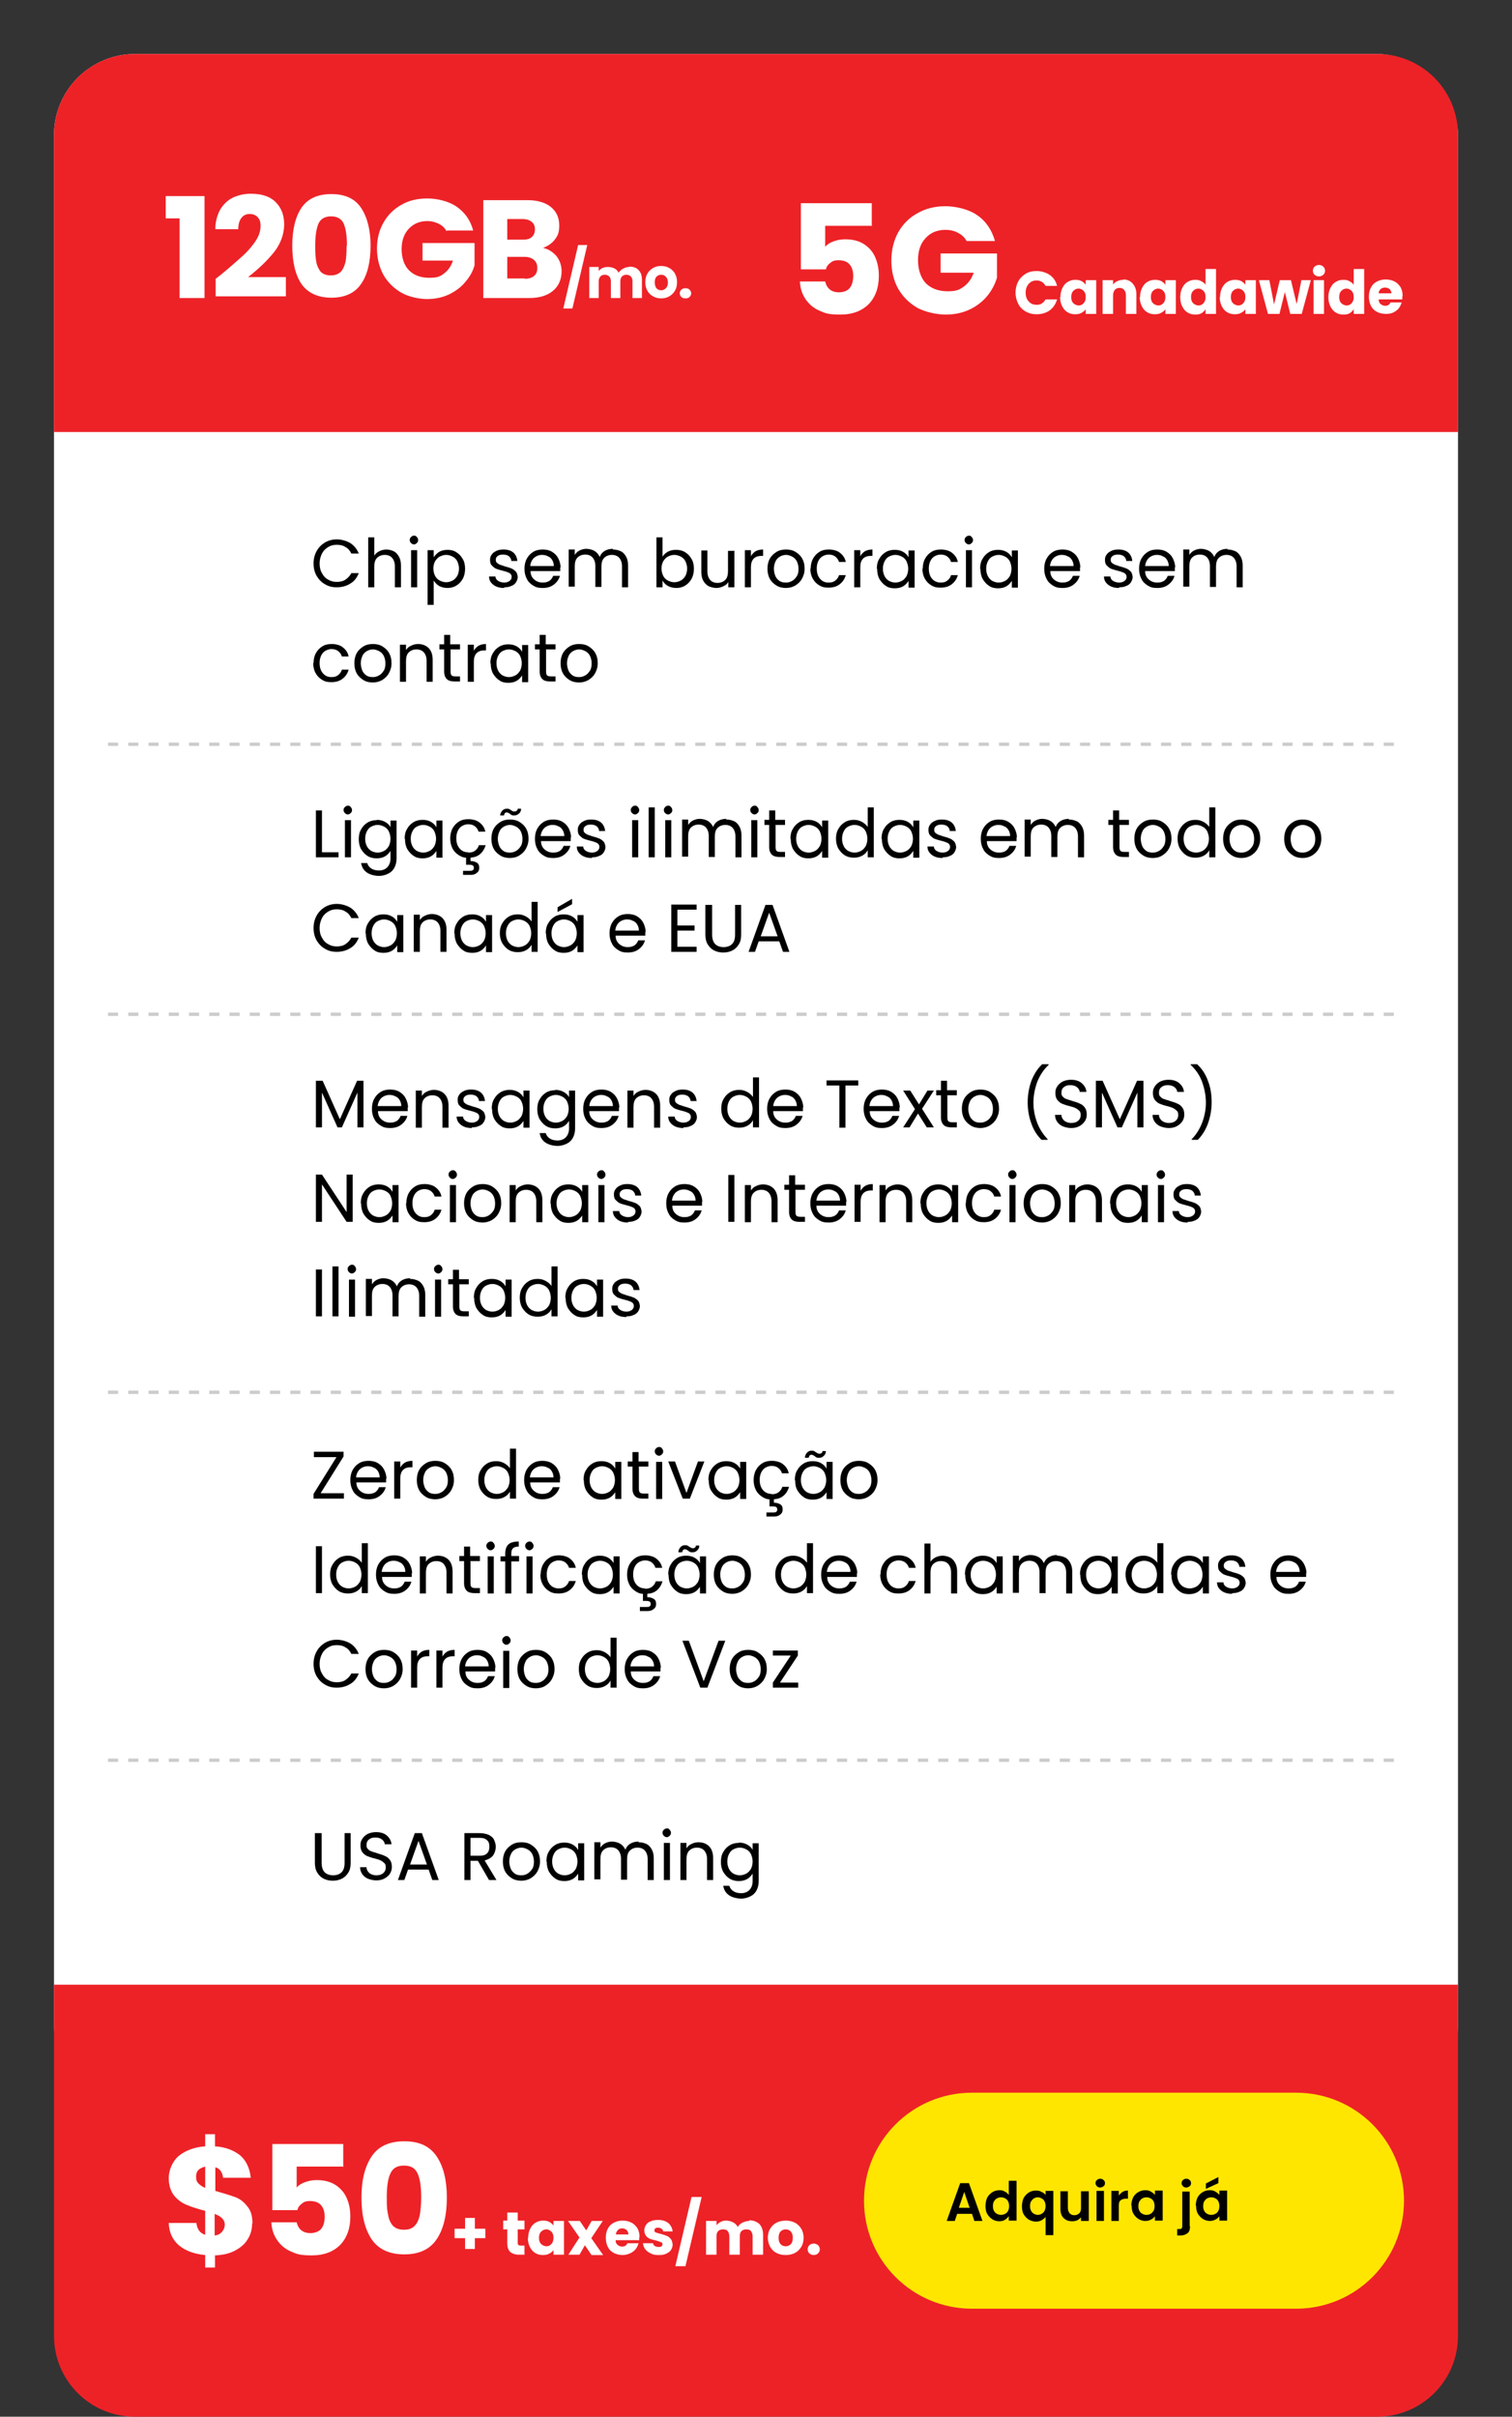 <?xml version="1.0" encoding="UTF-8"?>
<svg id="Camada_1" xmlns="http://www.w3.org/2000/svg" version="1.1" viewBox="0 0 448 716">
  <rect x="0" y="0" width="448" height="716" fill="#333333" stroke="none"/>
  <!-- Generator: Adobe Illustrator 29.5.0, SVG Export Plug-In . SVG Version: 2.1.0 Build 137)  -->
  <defs>
    <style>
      .st0 {
        fill: #fff;
      }

      .st1 {
        stroke: #ccc;
        stroke-dasharray: 3 3;
      }

      .st1, .st2 {
        fill: none;
      }

      .st3 {
        fill: #fee600;
      }

      .st4 {
        fill: #ed2227;
      }
    </style>
  </defs>
  <rect class="st0" x="16" y="16" width="416" height="608" rx="24" ry="24"/>
  <path class="st4" d="M16,40c0-13.3,10.7-24,24-24h368c13.3,0,24,10.7,24,24v88H16V40Z"/>
  <g>
    <path class="st0" d="M49.1,64.7v-6.6h11.5v30.2h-7.4v-23.6h-4.1ZM63.9,82.6c.9-.7,1.4-1.1,1.3-1,2.7-2.2,4.8-4.1,6.4-5.5,1.6-1.4,2.9-2.9,4-4.5,1.1-1.6,1.6-3.1,1.6-4.6s-.3-2-.8-2.6c-.5-.6-1.3-1-2.4-1s-1.9.4-2.5,1.2c-.6.8-.9,1.9-.9,3.3h-6.8c0-2.3.6-4.3,1.5-5.9,1-1.6,2.2-2.7,3.8-3.5,1.6-.7,3.3-1.1,5.2-1.1,3.3,0,5.7.8,7.4,2.5,1.7,1.7,2.5,3.9,2.5,6.6s-1,5.7-3,8.2c-2,2.5-4.6,5-7.7,7.4h11.2v5.7h-20.8v-5.3ZM86.6,72.8c0-4.7.9-8.5,2.7-11.2,1.8-2.7,4.8-4.1,8.9-4.1s7,1.4,8.8,4.1c1.8,2.7,2.8,6.5,2.8,11.2s-.9,8.6-2.8,11.3c-1.8,2.7-4.8,4.1-8.8,4.1s-7-1.4-8.9-4.1c-1.8-2.7-2.7-6.5-2.7-11.3ZM102.8,72.8c0-2.8-.3-4.9-.9-6.4-.6-1.5-1.9-2.3-3.8-2.3s-3.2.8-3.8,2.3c-.6,1.5-.9,3.6-.9,6.4s.1,3.4.3,4.7c.2,1.2.7,2.2,1.3,3,.7.7,1.7,1.1,3,1.1s2.3-.4,3-1.1c.7-.8,1.1-1.8,1.4-3,.2-1.2.3-2.8.3-4.7ZM132.3,68.5c-.5-1-1.3-1.7-2.3-2.2-1-.5-2.1-.8-3.4-.8-2.3,0-4.1.8-5.5,2.3-1.4,1.5-2.1,3.5-2.1,6s.7,4.8,2.2,6.3c1.5,1.5,3.5,2.2,6,2.2s3.2-.4,4.4-1.3c1.2-.9,2.1-2.2,2.6-3.8h-9v-5.2h15.4v6.6c-.5,1.8-1.4,3.4-2.7,4.9-1.2,1.5-2.8,2.7-4.8,3.7-1.9.9-4.1,1.4-6.5,1.4s-5.4-.6-7.7-1.9c-2.2-1.3-4-3-5.3-5.3-1.2-2.2-1.9-4.8-1.9-7.7s.6-5.4,1.9-7.7c1.3-2.3,3-4,5.3-5.3,2.2-1.3,4.8-1.9,7.7-1.9s6.4.8,8.8,2.5c2.4,1.7,4,4,4.8,7h-7.8ZM160.8,73.4c1.7.4,3,1.2,4.1,2.5,1,1.3,1.5,2.8,1.5,4.5,0,2.4-.9,4.4-2.6,5.8-1.7,1.4-4,2.1-7.1,2.1h-13.5v-29h13.1c2.9,0,5.3.7,6.9,2,1.7,1.4,2.5,3.2,2.5,5.5s-.5,3.1-1.4,4.3c-.9,1.1-2.1,1.9-3.6,2.4ZM150.3,71h4.6c1.2,0,2-.2,2.6-.7.6-.5,1-1.3,1-2.3s-.3-1.8-1-2.3c-.6-.5-1.5-.8-2.6-.8h-4.6v6.1ZM155.5,82.6c1.2,0,2.1-.3,2.7-.8.7-.6,1-1.3,1-2.4s-.3-1.8-1-2.4c-.7-.6-1.6-.9-2.8-.9h-5.1v6.4h5.2ZM174,72.6l-4.4,18.8h-2.7l4.4-18.8h2.7ZM186.5,79c1.1,0,2.1.3,2.7,1,.7.7,1,1.7,1,2.9v5.4h-2.8v-5c0-.6-.2-1.1-.5-1.4-.3-.3-.7-.5-1.3-.5s-1,.2-1.3.5c-.3.3-.5.8-.5,1.4v5h-2.8v-5c0-.6-.2-1.1-.5-1.4-.3-.3-.7-.5-1.3-.5s-1,.2-1.3.5c-.3.3-.5.8-.5,1.4v5h-2.8v-9.2h2.8v1.2c.3-.4.7-.7,1.1-.9.5-.2,1-.3,1.6-.3s1.3.1,1.9.4c.6.3,1,.7,1.3,1.3.3-.5.8-.9,1.3-1.2.6-.3,1.2-.5,1.8-.5ZM195.9,88.4c-.9,0-1.7-.2-2.4-.6-.7-.4-1.3-.9-1.7-1.7-.4-.7-.6-1.6-.6-2.5s.2-1.8.6-2.5c.4-.7,1-1.3,1.7-1.7.7-.4,1.5-.6,2.4-.6s1.7.2,2.4.6c.7.4,1.3.9,1.7,1.7.4.7.6,1.5.6,2.5s-.2,1.8-.6,2.5c-.4.7-1,1.3-1.7,1.7-.7.4-1.5.6-2.4.6ZM195.9,86c.5,0,1-.2,1.4-.6.4-.4.6-1,.6-1.7s-.2-1.3-.6-1.7c-.4-.4-.8-.6-1.4-.6s-1,.2-1.4.6c-.4.4-.5,1-.5,1.7s.2,1.3.5,1.7c.4.4.8.6,1.4.6ZM203.1,88.4c-.5,0-.9-.1-1.2-.4-.3-.3-.5-.7-.5-1.1s.2-.8.5-1.1c.3-.3.7-.4,1.2-.4s.9.1,1.2.4c.3.3.5.7.5,1.1s-.2.8-.5,1.1c-.3.3-.7.4-1.2.4Z"/>
    <path class="st0" d="M258.5,66.9h-14v6.2c.6-.7,1.4-1.2,2.5-1.6,1.1-.4,2.2-.6,3.5-.6,2.2,0,4.1.5,5.6,1.5,1.5,1,2.6,2.3,3.3,4s1,3.4,1,5.3c0,3.5-1,6.3-3,8.4-2,2-4.8,3.1-8.4,3.1s-4.5-.4-6.3-1.2c-1.8-.8-3.1-2-4.1-3.5-1-1.5-1.5-3.2-1.6-5.1h7.5c.2.9.6,1.7,1.3,2.3.7.6,1.6.9,2.8.9s2.5-.4,3.2-1.3,1-2.1,1-3.6-.4-2.6-1.1-3.4-1.8-1.2-3.2-1.2-1.9.3-2.5.8c-.7.5-1.1,1.1-1.3,1.9h-7.4v-19.6h21v6.8ZM286.4,71.4c-.6-1.1-1.4-1.8-2.5-2.4-1.1-.6-2.3-.9-3.7-.9-2.5,0-4.5.8-6,2.5-1.5,1.6-2.2,3.8-2.2,6.5s.8,5.2,2.3,6.8c1.6,1.6,3.8,2.4,6.5,2.4s3.5-.5,4.8-1.4c1.3-1,2.3-2.3,2.9-4.1h-9.8v-5.7h16.7v7.2c-.6,1.9-1.5,3.7-2.9,5.4-1.3,1.6-3.1,3-5.2,4s-4.5,1.5-7.1,1.5-5.9-.7-8.4-2c-2.4-1.4-4.3-3.3-5.7-5.7-1.3-2.4-2-5.2-2-8.3s.7-5.9,2-8.3c1.4-2.5,3.3-4.4,5.7-5.7,2.4-1.4,5.2-2.1,8.3-2.1s7,.9,9.5,2.7c2.6,1.8,4.3,4.4,5.2,7.6h-8.5ZM300.9,86.7c0-1.2.3-2.4.8-3.3.5-1,1.3-1.7,2.2-2.3,1-.6,2.1-.8,3.3-.8s2.8.4,3.9,1.2,1.8,1.9,2.1,3.2h-3.4c-.3-.5-.6-.9-1.1-1.2-.5-.3-1-.4-1.6-.4-.9,0-1.7.3-2.3,1-.6.7-.9,1.5-.9,2.6s.3,2,.9,2.6c.6.7,1.4,1,2.3,1s1.1-.1,1.6-.4c.5-.3.8-.7,1.1-1.2h3.4c-.4,1.4-1.1,2.4-2.1,3.2-1.1.8-2.4,1.2-3.9,1.2s-2.3-.3-3.3-.8c-1-.6-1.7-1.3-2.2-2.3s-.8-2.1-.8-3.3ZM314.2,88c0-1,.2-1.9.6-2.7.4-.8.9-1.4,1.6-1.8s1.4-.6,2.2-.6,1.3.1,1.9.4c.5.3,1,.7,1.2,1.1v-1.4h3.1v10h-3.1v-1.4c-.3.5-.7.8-1.3,1.1-.5.3-1.1.4-1.9.4s-1.6-.2-2.2-.6c-.7-.4-1.2-1-1.6-1.8-.4-.8-.6-1.7-.6-2.7ZM321.7,88c0-.8-.2-1.4-.6-1.8-.4-.4-.9-.7-1.5-.7s-1.1.2-1.6.7c-.4.4-.6,1-.6,1.8s.2,1.4.6,1.8c.4.4,1,.7,1.6.7s1.1-.2,1.5-.7c.4-.4.6-1,.6-1.8ZM332.8,82.8c1.2,0,2.1.4,2.8,1.2.7.8,1.1,1.8,1.1,3.1v5.9h-3.1v-5.5c0-.7-.2-1.2-.5-1.6-.3-.4-.8-.6-1.4-.6s-1.1.2-1.4.6c-.3.4-.5.9-.5,1.6v5.5h-3.1v-10h3.1v1.3c.3-.4.7-.8,1.3-1,.5-.3,1.1-.4,1.8-.4ZM337.8,88c0-1,.2-1.9.6-2.7.4-.8.9-1.4,1.6-1.8s1.4-.6,2.2-.6,1.3.1,1.9.4c.5.3,1,.7,1.2,1.1v-1.4h3.1v10h-3.1v-1.4c-.3.5-.7.8-1.3,1.1-.5.3-1.1.4-1.9.4s-1.6-.2-2.2-.6c-.7-.4-1.2-1-1.6-1.8-.4-.8-.6-1.7-.6-2.7ZM345.3,88c0-.8-.2-1.4-.6-1.8-.4-.4-.9-.7-1.5-.7s-1.1.2-1.6.7c-.4.4-.6,1-.6,1.8s.2,1.4.6,1.8c.4.4,1,.7,1.6.7s1.1-.2,1.5-.7c.4-.4.6-1,.6-1.8ZM349.7,88c0-1,.2-1.9.6-2.7.4-.8.9-1.4,1.6-1.8s1.4-.6,2.2-.6,1.3.1,1.8.4c.6.3,1,.6,1.3,1.1v-4.7h3.1v13.3h-3.1v-1.4c-.3.5-.7.9-1.2,1.2-.5.3-1.1.4-1.9.4s-1.6-.2-2.2-.6c-.7-.4-1.2-1-1.6-1.8-.4-.8-.6-1.7-.6-2.7ZM357.2,88c0-.8-.2-1.4-.6-1.8-.4-.4-.9-.7-1.5-.7s-1.1.2-1.6.7c-.4.4-.6,1-.6,1.8s.2,1.4.6,1.8c.4.4,1,.7,1.6.7s1.1-.2,1.5-.7c.4-.4.6-1,.6-1.8ZM361.5,88c0-1,.2-1.9.6-2.7.4-.8.9-1.4,1.6-1.8.7-.4,1.4-.6,2.2-.6s1.3.1,1.9.4c.5.3,1,.7,1.2,1.1v-1.4h3.1v10h-3.1v-1.4c-.3.5-.7.8-1.3,1.1-.5.3-1.1.4-1.9.4s-1.6-.2-2.2-.6c-.7-.4-1.2-1-1.6-1.8-.4-.8-.6-1.7-.6-2.7ZM369,88c0-.8-.2-1.4-.6-1.8-.4-.4-.9-.7-1.5-.7s-1.1.2-1.6.7c-.4.4-.6,1-.6,1.8s.2,1.4.6,1.8c.4.4,1,.7,1.6.7s1.1-.2,1.5-.7c.4-.4.6-1,.6-1.8ZM388.4,83l-2.7,10h-3.4l-1.6-6.5-1.6,6.5h-3.4l-2.7-10h3.1l1.4,7.2,1.7-7.2h3.3l1.7,7.1,1.4-7.1h2.9ZM390.8,81.9c-.5,0-1-.2-1.3-.5-.3-.3-.5-.7-.5-1.2s.2-.9.5-1.2c.3-.3.8-.5,1.3-.5s1,.2,1.3.5c.3.3.5.7.5,1.2s-.2.9-.5,1.2c-.3.3-.8.5-1.3.5ZM392.3,83v10h-3.1v-10h3.1ZM393.6,88c0-1,.2-1.9.6-2.7.4-.8.9-1.4,1.6-1.8s1.4-.6,2.2-.6,1.3.1,1.8.4c.6.3,1,.6,1.3,1.1v-4.7h3.1v13.3h-3.1v-1.4c-.3.5-.7.9-1.2,1.2-.5.3-1.1.4-1.9.4s-1.6-.2-2.2-.6c-.7-.4-1.2-1-1.6-1.8-.4-.8-.6-1.7-.6-2.7ZM401.1,88c0-.8-.2-1.4-.6-1.8-.4-.4-.9-.7-1.5-.7s-1.1.2-1.6.7c-.4.4-.6,1-.6,1.8s.2,1.4.6,1.8c.4.4,1,.7,1.6.7s1.1-.2,1.5-.7c.4-.4.6-1,.6-1.8ZM415.5,87.8c0,.3,0,.6,0,.9h-7c0,.6.2,1.1.6,1.4.4.3.8.5,1.3.5.8,0,1.3-.3,1.6-1h3.3c-.2.7-.5,1.3-.9,1.8-.4.5-1,.9-1.6,1.2s-1.4.4-2.2.4-1.9-.2-2.6-.6c-.8-.4-1.4-1-1.8-1.8-.4-.8-.6-1.7-.6-2.7s.2-2,.6-2.7c.4-.8,1-1.4,1.8-1.8.8-.4,1.6-.6,2.6-.6s1.8.2,2.6.6c.8.4,1.3,1,1.8,1.7.4.8.6,1.6.6,2.6ZM412.3,87c0-.5-.2-.9-.5-1.3-.4-.3-.8-.5-1.4-.5s-1,.2-1.3.4c-.3.3-.6.7-.6,1.3h3.9Z"/>
  </g>
  <path class="st4" d="M16,588h416v104c0,13.3-10.7,24-24,24H40c-13.3,0-24-10.7-24-24v-104Z"/>
  <path class="st0" d="M74.7,658.8c0,1.6-.4,3.2-1.3,4.6-.8,1.4-2.1,2.5-3.8,3.4-1.7.9-3.6,1.3-5.9,1.4v3.6h-2.9v-3.7c-3.2-.3-5.7-1.2-7.7-2.8-2-1.7-3-3.9-3.1-6.7h8.2c.2,1.8,1,3,2.6,3.5v-7.1c-2.3-.6-4.2-1.2-5.6-1.8-1.4-.6-2.6-1.5-3.6-2.7-1-1.3-1.6-3-1.6-5.2s1-4.9,3-6.6c2-1.6,4.7-2.6,7.8-2.8v-3.6h2.9v3.6c3.2.2,5.6,1.2,7.5,2.7,1.8,1.6,2.8,3.8,3.1,6.6h-8.2c-.2-1.6-.9-2.7-2.3-3.1v7c2.5.7,4.4,1.3,5.8,1.8,1.4.5,2.6,1.4,3.6,2.7,1.1,1.2,1.6,2.9,1.6,5.1ZM58.1,645c0,.8.2,1.4.7,1.9.5.5,1.2,1,2,1.3v-6.3c-.8.2-1.5.5-2,1-.5.5-.7,1.2-.7,2ZM63.7,662.3c.9-.1,1.6-.5,2.1-1.1.5-.6.8-1.3.8-2.1s-.3-1.4-.8-1.9c-.5-.5-1.2-.9-2.2-1.3v6.4ZM101.9,641.9h-14v6.2c.6-.7,1.4-1.2,2.5-1.6,1.1-.4,2.2-.6,3.5-.6,2.2,0,4.1.5,5.6,1.5,1.5,1,2.6,2.3,3.3,4,.7,1.6,1,3.4,1,5.3,0,3.5-1,6.3-3,8.4-2,2-4.8,3.1-8.4,3.1s-4.5-.4-6.3-1.2c-1.8-.8-3.1-2-4.1-3.5-1-1.5-1.5-3.2-1.6-5.1h7.5c.2.9.6,1.7,1.3,2.3.7.6,1.6.9,2.8.9s2.5-.4,3.2-1.3,1-2.1,1-3.6-.4-2.6-1.1-3.4c-.7-.8-1.8-1.2-3.2-1.2s-1.9.3-2.5.8c-.7.5-1.1,1.1-1.3,1.9h-7.4v-19.6h21v6.8ZM107.1,651.1c0-5.2,1-9.2,3-12.2,2-3,5.2-4.5,9.7-4.5s7.6,1.5,9.6,4.5c2,3,3,7,3,12.2s-1,9.3-3,12.3c-2,3-5.2,4.5-9.6,4.5s-7.7-1.5-9.7-4.5c-2-3-3-7.1-3-12.3ZM124.8,651.1c0-3-.3-5.4-1-7-.7-1.7-2-2.5-4.1-2.5s-3.4.8-4.1,2.5c-.7,1.6-1,3.9-1,7s.1,3.7.4,5.1c.2,1.3.7,2.4,1.4,3.2.8.8,1.8,1.2,3.3,1.2s2.5-.4,3.2-1.2c.8-.8,1.2-1.9,1.5-3.2.2-1.4.4-3,.4-5.1ZM143.8,663.1h-3.1v3.2h-2.9v-3.2h-3.1v-2.8h3.1v-3.2h2.9v3.2h3.1v2.8ZM155.4,665.4v2.6h-1.6c-1.1,0-2-.3-2.6-.8-.6-.6-.9-1.4-.9-2.7v-4h-1.2v-2.6h1.2v-2.4h3.1v2.4h2v2.6h-2v4c0,.3,0,.5.2.6.1.1.4.2.7.2h1.1ZM156.5,663c0-1,.2-1.9.6-2.7.4-.8.9-1.4,1.6-1.8.7-.4,1.4-.6,2.2-.6s1.3.1,1.9.4c.5.3,1,.7,1.2,1.1v-1.4h3.1v10h-3.1v-1.4c-.3.5-.7.8-1.3,1.1-.5.3-1.1.4-1.9.4s-1.6-.2-2.2-.6c-.7-.4-1.2-1-1.6-1.8-.4-.8-.6-1.7-.6-2.7ZM164,663c0-.8-.2-1.4-.6-1.8-.4-.4-.9-.7-1.5-.7s-1.1.2-1.6.7c-.4.4-.6,1-.6,1.8s.2,1.4.6,1.8c.4.4,1,.7,1.6.7s1.1-.2,1.5-.7c.4-.4.6-1.1.6-1.8ZM175.2,668l-1.9-2.8-1.6,2.8h-3.3l3.3-5.1-3.4-4.9h3.5l1.9,2.8,1.6-2.8h3.3l-3.4,5.1,3.5,5h-3.5ZM189.4,662.8c0,.3,0,.6,0,.9h-7c0,.6.2,1.1.6,1.4.4.3.8.5,1.3.5.8,0,1.3-.3,1.6-1h3.3c-.2.7-.5,1.3-.9,1.8-.4.5-1,.9-1.6,1.2-.7.3-1.4.5-2.2.5s-1.9-.2-2.6-.6c-.8-.4-1.4-1-1.8-1.8-.4-.8-.6-1.7-.6-2.7s.2-2,.6-2.7c.4-.8,1-1.4,1.8-1.8.8-.4,1.6-.6,2.6-.6s1.8.2,2.6.6c.8.4,1.3,1,1.8,1.7.4.8.6,1.6.6,2.6ZM186.2,662c0-.5-.2-.9-.5-1.3-.4-.3-.8-.5-1.3-.5s-1,.1-1.3.5c-.3.3-.6.7-.6,1.3h3.9ZM195.1,668.1c-.9,0-1.7-.1-2.3-.5-.7-.3-1.2-.7-1.6-1.2-.4-.5-.6-1.1-.7-1.8h3c0,.3.2.6.5.8.3.2.6.3,1.1.3s.7,0,.9-.2c.2-.2.3-.4.3-.6s-.1-.5-.4-.6c-.3-.1-.8-.3-1.5-.5-.7-.2-1.3-.3-1.8-.5-.5-.2-.9-.5-1.2-.9-.3-.4-.5-1-.5-1.6s.2-1.1.5-1.6c.3-.5.8-.9,1.4-1.1.6-.3,1.4-.4,2.2-.4,1.3,0,2.2.3,3,.9.7.6,1.2,1.5,1.3,2.5h-2.8c0-.3-.2-.6-.5-.8-.3-.2-.6-.3-1-.3s-.6,0-.8.2c-.2.1-.3.3-.3.6s.1.5.4.6c.3.1.8.3,1.4.4.7.2,1.3.4,1.8.6.5.2.9.5,1.2.9.4.4.5,1,.6,1.7,0,.6-.2,1.1-.5,1.6-.3.5-.8.8-1.4,1.1-.6.3-1.3.4-2.1.4ZM207.9,650.9l-4.8,20.5h-3l4.8-20.5h3ZM222,657.8c1.2,0,2.2.4,3,1.1.7.8,1.1,1.8,1.1,3.2v5.9h-3.1v-5.5c0-.6-.2-1.1-.5-1.5-.3-.4-.8-.5-1.4-.5s-1.1.2-1.4.5c-.3.3-.5.8-.5,1.5v5.5h-3.1v-5.5c0-.6-.2-1.1-.5-1.5-.3-.4-.8-.5-1.4-.5s-1.1.2-1.4.5c-.3.3-.5.8-.5,1.5v5.5h-3.1v-10h3.1v1.3c.3-.4.7-.8,1.2-1,.5-.3,1.1-.4,1.7-.4s1.4.2,2,.5c.6.3,1.1.8,1.4,1.4.3-.6.8-1,1.4-1.3s1.3-.5,2-.5ZM232.8,668.1c-1,0-1.9-.2-2.7-.6-.8-.4-1.4-1-1.9-1.8-.4-.8-.7-1.7-.7-2.7s.2-1.9.7-2.7c.5-.8,1.1-1.4,1.9-1.8.8-.4,1.7-.6,2.7-.6s1.9.2,2.7.6c.8.4,1.4,1,1.9,1.8.5.8.7,1.7.7,2.7s-.2,1.9-.7,2.7c-.5.8-1.1,1.4-1.9,1.8-.8.4-1.7.6-2.7.6ZM232.8,665.5c.6,0,1.1-.2,1.5-.6.4-.4.6-1,.6-1.9s-.2-1.4-.6-1.9c-.4-.4-.9-.6-1.5-.6s-1.1.2-1.5.6c-.4.4-.6,1-.6,1.9s.2,1.4.6,1.9c.4.4.9.6,1.5.6ZM241.1,668.1c-.5,0-1-.2-1.3-.5-.3-.3-.5-.7-.5-1.2s.2-.9.5-1.2c.3-.3.8-.5,1.3-.5s1,.2,1.3.5c.3.3.5.7.5,1.2s-.2.9-.5,1.2c-.3.3-.8.5-1.3.5Z"/>
  <path class="st3" d="M288,620h96c17.7,0,32,14.3,32,32h0c0,17.7-14.3,32-32,32h-96c-17.7,0-32-14.3-32-32h0c0-17.7,14.3-32,32-32Z"/>
  <rect class="st2" x="377" y="644" width="15" height="16"/>
  <path d="M288,655.9h-4.4l-.7,2.1h-2.4l4-11.2h2.6l4,11.2h-2.4l-.7-2.1ZM287.3,654.1l-1.6-4.7-1.6,4.7h3.2ZM292,653.5c0-.9.2-1.7.5-2.4.4-.7.9-1.2,1.5-1.6.6-.4,1.3-.6,2.1-.6s1.1.1,1.6.4c.5.2.9.6,1.2,1v-4.2h2.3v11.8h-2.3v-1.3c-.3.4-.7.8-1.2,1.1-.5.3-1.1.4-1.7.4s-1.4-.2-2-.6c-.6-.4-1.1-.9-1.5-1.6-.4-.7-.5-1.5-.5-2.4ZM299,653.6c0-.5-.1-1-.3-1.4-.2-.4-.5-.7-.9-.9-.4-.2-.8-.3-1.2-.3s-.8.1-1.2.3-.6.5-.9.9c-.2.4-.3.8-.3,1.4s.1,1,.3,1.4c.2.4.5.7.9.9.4.2.7.3,1.2.3s.8-.1,1.2-.3c.4-.2.7-.5.9-.9.2-.4.3-.9.3-1.4ZM302.8,653.6c0-.9.2-1.7.5-2.4.4-.7.9-1.2,1.5-1.6.6-.4,1.3-.6,2.1-.6s1.2.1,1.7.4c.5.2.9.5,1.2.9v-1.2h2.3v13.1h-2.3v-5.4c-.3.4-.7.7-1.2,1-.5.3-1.1.4-1.7.4s-1.4-.2-2.1-.6c-.6-.4-1.1-.9-1.5-1.6-.4-.7-.5-1.5-.5-2.4ZM309.8,653.6c0-.5-.1-1-.3-1.4-.2-.4-.5-.7-.9-.9-.4-.2-.7-.3-1.1-.3s-.8.1-1.1.3c-.4.2-.6.5-.9.9-.2.4-.3.8-.3,1.4s.1,1,.3,1.4c.2.4.5.7.9.9.4.2.7.3,1.1.3s.8-.1,1.1-.3c.4-.2.7-.5.9-.9.2-.4.3-.9.3-1.4ZM322.6,649.1v8.9h-2.3v-1.1c-.3.4-.7.7-1.1.9-.5.2-1,.3-1.5.3s-1.3-.1-1.8-.4c-.5-.3-1-.7-1.3-1.3-.3-.6-.4-1.3-.4-2v-5.2h2.2v4.9c0,.7.2,1.2.5,1.6.4.4.8.6,1.4.6s1.1-.2,1.5-.6c.4-.4.5-.9.5-1.6v-4.9h2.3ZM326,648.1c-.4,0-.7-.1-1-.4-.3-.3-.4-.6-.4-.9s.1-.7.4-.9c.3-.3.6-.4,1-.4s.7.1,1,.4c.3.2.4.6.4.9s-.1.7-.4.9c-.3.2-.6.4-1,.4ZM327.1,649.1v8.9h-2.2v-8.9h2.2ZM331.5,650.5c.3-.5.7-.8,1.1-1.1.5-.3,1-.4,1.6-.4v2.4h-.6c-.7,0-1.2.2-1.6.5-.4.3-.5.9-.5,1.7v4.4h-2.2v-8.9h2.2v1.4ZM335.2,653.5c0-.9.2-1.7.5-2.4.4-.7.8-1.2,1.5-1.6.6-.4,1.3-.6,2.1-.6s1.2.1,1.7.4c.5.3.9.6,1.2,1v-1.3h2.3v8.9h-2.3v-1.3c-.3.4-.7.8-1.2,1-.5.3-1.1.4-1.7.4s-1.4-.2-2-.6c-.6-.4-1.1-.9-1.5-1.6-.4-.7-.5-1.5-.5-2.4ZM342.1,653.6c0-.5-.1-1-.3-1.4-.2-.4-.5-.7-.9-.9-.4-.2-.8-.3-1.2-.3s-.8.1-1.2.3c-.4.2-.6.5-.9.9-.2.4-.3.8-.3,1.4s.1,1,.3,1.4c.2.4.5.7.9.9.4.2.7.3,1.2.3s.8-.1,1.2-.3c.4-.2.6-.5.9-.9.2-.4.3-.9.3-1.4ZM351.5,648.1c-.4,0-.7-.1-1-.4-.3-.3-.4-.6-.4-.9s.1-.7.4-.9c.3-.3.6-.4,1-.4s.7.1,1,.4c.3.2.4.6.4.9s-.1.7-.4.9c-.3.2-.6.4-1,.4ZM352.6,659.5c0,1-.2,1.7-.7,2.1-.5.4-1.2.7-2.1.7h-1v-1.9h.6c.3,0,.6,0,.7-.2.1-.1.2-.3.2-.6v-10.3h2.2v10.3ZM354.3,653.5c0-.9.2-1.7.5-2.4.4-.7.8-1.2,1.5-1.6.6-.4,1.3-.6,2.1-.6s1.2.1,1.7.4c.5.3.9.6,1.2,1v-1.3h2.3v8.9h-2.3v-1.3c-.3.4-.7.8-1.2,1-.5.3-1.1.4-1.7.4s-1.4-.2-2-.6c-.6-.4-1.1-.9-1.5-1.6-.4-.7-.5-1.5-.5-2.4ZM361.3,653.6c0-.5-.1-1-.3-1.4-.2-.4-.5-.7-.9-.9-.4-.2-.8-.3-1.2-.3s-.8.1-1.2.3-.6.5-.9.9c-.2.4-.3.8-.3,1.4s.1,1,.3,1.4c.2.4.5.7.9.9.4.2.7.3,1.2.3s.8-.1,1.2-.3c.4-.2.7-.5.9-.9.2-.4.3-.9.3-1.4ZM361,646.8l-3.7,1.7v-1.6l3.7-1.9v1.8Z"/>
  <path d="M95.1,442.4h6.8v1.6h-9v-1.4l6.8-10.9h-6.7v-1.6h8.8v1.4l-6.8,10.9ZM114.4,438.1c0,.3,0,.7,0,1.1h-8.8c0,1.1.4,1.9,1.1,2.5.7.6,1.5.9,2.5.9s1.4-.2,2-.5c.5-.4.9-.9,1.1-1.5h2c-.3,1.1-.9,1.9-1.8,2.6-.9.7-2,1-3.3,1s-2-.2-2.8-.7c-.8-.5-1.5-1.1-1.9-2-.5-.9-.7-1.9-.7-3s.2-2.1.7-3c.5-.9,1.1-1.5,1.9-2,.8-.5,1.8-.7,2.8-.7s2,.2,2.8.7c.8.5,1.4,1.1,1.8,1.9.4.8.7,1.7.7,2.7ZM112.5,437.7c0-.7-.2-1.3-.5-1.8-.3-.5-.7-.9-1.3-1.1-.5-.3-1.1-.4-1.7-.4-.9,0-1.7.3-2.4.9-.6.6-1,1.4-1.1,2.4h6.9ZM118.6,434.8c.3-.6.8-1.1,1.4-1.5.6-.3,1.3-.5,2.2-.5v1.9h-.5c-2,0-3.1,1.1-3.1,3.3v6h-1.8v-11h1.8v1.8ZM129,444.2c-1,0-2-.2-2.8-.7-.8-.5-1.5-1.1-2-2-.5-.9-.7-1.9-.7-3s.2-2.1.7-3c.5-.9,1.2-1.5,2-2,.8-.5,1.8-.7,2.8-.7s2,.2,2.8.7c.8.5,1.5,1.1,2,2,.5.9.7,1.8.7,3s-.3,2.1-.8,3c-.5.9-1.2,1.5-2,2-.9.5-1.8.7-2.8.7ZM129,442.6c.7,0,1.3-.2,1.8-.5.6-.3,1-.8,1.4-1.4.4-.6.5-1.4.5-2.2s-.2-1.6-.5-2.2c-.3-.6-.8-1.1-1.4-1.4-.6-.3-1.2-.5-1.8-.5s-1.3.2-1.8.5c-.5.3-1,.7-1.3,1.4-.3.6-.5,1.4-.5,2.2s.2,1.6.5,2.3c.3.6.8,1.1,1.3,1.4.5.3,1.1.4,1.8.4ZM141.7,438.5c0-1.1.2-2.1.7-2.9.5-.9,1.1-1.5,1.9-2,.8-.5,1.7-.7,2.7-.7s1.6.2,2.4.6c.7.4,1.3.9,1.7,1.5v-5.8h1.8v14.8h-1.8v-2.1c-.4.7-.9,1.2-1.6,1.6-.7.4-1.5.6-2.5.6s-1.9-.2-2.7-.7c-.8-.5-1.4-1.2-1.9-2-.5-.9-.7-1.9-.7-3ZM151,438.5c0-.8-.2-1.5-.5-2.2-.3-.6-.8-1.1-1.4-1.4-.6-.3-1.2-.5-1.9-.5s-1.3.2-1.9.5-1,.8-1.3,1.4c-.3.6-.5,1.3-.5,2.2s.2,1.6.5,2.2c.3.6.8,1.1,1.3,1.4.6.3,1.2.5,1.9.5s1.3-.2,1.9-.5c.6-.3,1-.8,1.4-1.4.3-.6.5-1.4.5-2.2ZM165.9,438.1c0,.3,0,.7,0,1.1h-8.8c0,1.1.4,1.9,1.1,2.5.7.6,1.5.9,2.5.9s1.4-.2,2-.5c.5-.4.9-.9,1.1-1.5h2c-.3,1.1-.9,1.9-1.8,2.6-.9.7-2,1-3.3,1s-2-.2-2.8-.7c-.8-.5-1.5-1.1-1.9-2-.5-.9-.7-1.9-.7-3s.2-2.1.7-3,1.1-1.5,1.9-2c.8-.5,1.8-.7,2.8-.7s2,.2,2.8.7,1.4,1.1,1.8,1.9c.4.8.7,1.7.7,2.7ZM164,437.7c0-.7-.2-1.3-.5-1.8-.3-.5-.7-.9-1.3-1.1-.5-.3-1.1-.4-1.7-.4-.9,0-1.7.3-2.4.9-.6.6-1,1.4-1.1,2.4h6.9ZM172.9,438.5c0-1.1.2-2.1.7-2.9.5-.9,1.1-1.5,1.9-2,.8-.5,1.7-.7,2.7-.7s1.8.2,2.5.6c.7.4,1.2.9,1.6,1.6v-2h1.8v11h-1.8v-2c-.4.6-.9,1.2-1.6,1.6-.7.4-1.5.6-2.5.6s-1.9-.2-2.6-.7c-.8-.5-1.4-1.2-1.9-2-.5-.9-.7-1.9-.7-3ZM182.2,438.5c0-.8-.2-1.5-.5-2.2-.3-.6-.8-1.1-1.4-1.4-.6-.3-1.2-.5-1.9-.5s-1.3.2-1.9.5-1,.8-1.3,1.4c-.3.6-.5,1.3-.5,2.2s.2,1.6.5,2.2c.3.6.8,1.1,1.3,1.4.6.3,1.2.5,1.9.5s1.3-.2,1.9-.5c.6-.3,1-.8,1.4-1.4.3-.6.5-1.4.5-2.2ZM189.3,434.6v6.5c0,.5.1.9.3,1.1.2.2.6.3,1.2.3h1.3v1.5h-1.6c-1,0-1.8-.2-2.3-.7-.5-.5-.8-1.2-.8-2.3v-6.5h-1.4v-1.5h1.4v-2.8h1.8v2.8h2.9v1.5h-2.9ZM195.3,431.3c-.3,0-.6-.1-.9-.4-.2-.2-.4-.5-.4-.9s.1-.6.4-.9c.2-.2.5-.4.9-.4s.6.1.8.4c.2.2.4.5.4.9s-.1.6-.4.9c-.2.2-.5.4-.8.4ZM196.2,433.1v11h-1.8v-11h1.8ZM203.4,442.3l3.4-9.3h1.9l-4.3,11h-2.1l-4.3-11h2l3.4,9.3ZM209.9,438.5c0-1.1.2-2.1.7-2.9.5-.9,1.1-1.5,1.9-2,.8-.5,1.7-.7,2.7-.7s1.8.2,2.5.6,1.2.9,1.6,1.6v-2h1.8v11h-1.8v-2c-.4.6-.9,1.2-1.6,1.6-.7.4-1.5.6-2.5.6s-1.9-.2-2.6-.7c-.8-.5-1.4-1.2-1.9-2s-.7-1.9-.7-3ZM219.1,438.5c0-.8-.2-1.5-.5-2.2-.3-.6-.8-1.1-1.4-1.4-.6-.3-1.2-.5-1.9-.5s-1.3.2-1.9.5c-.6.3-1,.8-1.3,1.4-.3.6-.5,1.3-.5,2.2s.2,1.6.5,2.2c.3.6.8,1.1,1.3,1.4.6.3,1.2.5,1.9.5s1.3-.2,1.9-.5c.6-.3,1-.8,1.4-1.4.3-.6.5-1.4.5-2.2ZM228.7,442.7c.8,0,1.5-.2,2-.6.5-.4.9-.9,1.1-1.6h2c-.3,1-.8,1.9-1.6,2.6-.8.7-1.7,1-2.9,1.1v1c.8,0,1.4.2,1.9.5.5.3.7.8.7,1.5s-.2,1.1-.7,1.5c-.5.4-1,.6-1.8.6h-2.3v-1.2h1.9c.4,0,.8,0,1-.2.2-.1.3-.4.3-.7s-.1-.5-.3-.7c-.2-.1-.5-.2-1-.2h-1v-2.1c-.9,0-1.7-.4-2.4-.9-.7-.5-1.3-1.1-1.7-2-.4-.8-.6-1.8-.6-2.8s.2-2.1.7-3c.5-.9,1.1-1.5,1.9-2,.8-.5,1.7-.7,2.8-.7s2.5.3,3.3,1c.9.7,1.5,1.6,1.7,2.7h-2c-.2-.7-.6-1.2-1.1-1.6-.5-.4-1.2-.6-2-.6s-1.9.4-2.5,1.1c-.6.7-1,1.7-1,3s.3,2.3,1,3.1c.6.7,1.5,1.1,2.5,1.1ZM235.5,438.5c0-1.1.2-2.1.7-2.9.5-.9,1.1-1.5,1.9-2,.8-.5,1.7-.7,2.7-.7s1.8.2,2.5.6c.7.4,1.2.9,1.6,1.6v-2h1.8v11h-1.8v-2c-.4.6-.9,1.2-1.6,1.6-.7.4-1.5.6-2.5.6s-1.9-.2-2.6-.7c-.8-.5-1.4-1.2-1.9-2s-.7-1.9-.7-3ZM244.8,438.5c0-.8-.2-1.5-.5-2.2-.3-.6-.8-1.1-1.4-1.4-.6-.3-1.2-.5-1.9-.5s-1.3.2-1.9.5c-.6.3-1,.8-1.3,1.4-.3.6-.5,1.3-.5,2.2s.2,1.6.5,2.2c.3.6.8,1.1,1.3,1.4.6.3,1.2.5,1.9.5s1.3-.2,1.9-.5c.6-.3,1-.8,1.4-1.4.3-.6.5-1.4.5-2.2ZM238.5,431.9c0-.7.3-1.2.7-1.6.4-.4.8-.5,1.3-.5s.5,0,.6.1c.2,0,.4.2.7.4.2.1.4.2.5.3.1,0,.3.1.5.1s.4,0,.6-.2c.2-.1.3-.4.3-.6h1c0,.7-.3,1.2-.7,1.5-.4.4-.8.5-1.3.5s-.5,0-.7-.1c-.2,0-.4-.2-.6-.4-.2-.1-.4-.2-.5-.3-.1,0-.3-.1-.4-.1s-.4,0-.6.2c-.1.1-.2.4-.3.7h-1.1ZM254.5,444.2c-1,0-2-.2-2.8-.7-.8-.5-1.5-1.1-2-2-.5-.9-.7-1.9-.7-3s.2-2.1.7-3c.5-.9,1.2-1.5,2-2,.8-.5,1.8-.7,2.8-.7s2,.2,2.8.7c.8.5,1.5,1.1,2,2,.5.9.7,1.8.7,3s-.3,2.1-.8,3c-.5.9-1.2,1.5-2,2-.9.5-1.8.7-2.8.7ZM254.5,442.6c.7,0,1.3-.2,1.8-.5.6-.3,1-.8,1.4-1.4.4-.6.5-1.4.5-2.2s-.2-1.6-.5-2.2c-.3-.6-.8-1.1-1.4-1.4-.6-.3-1.2-.5-1.8-.5s-1.3.2-1.8.5c-.5.3-1,.7-1.3,1.4-.3.6-.5,1.4-.5,2.2s.2,1.6.5,2.3c.3.6.8,1.1,1.3,1.4.5.3,1.1.4,1.8.4ZM95.4,458.1v13.9h-1.8v-13.9h1.8ZM97.8,466.5c0-1.1.2-2.1.7-2.9.5-.9,1.1-1.5,1.9-2,.8-.5,1.7-.7,2.7-.7s1.6.2,2.4.6c.7.4,1.3.9,1.7,1.5v-5.8h1.8v14.8h-1.8v-2.1c-.4.7-.9,1.2-1.6,1.6-.7.4-1.5.6-2.5.6s-1.9-.2-2.7-.7c-.8-.5-1.4-1.2-1.9-2-.5-.9-.7-1.9-.7-3ZM107.1,466.5c0-.8-.2-1.5-.5-2.2-.3-.6-.8-1.1-1.4-1.4-.6-.3-1.2-.5-1.9-.5s-1.3.2-1.9.5c-.6.3-1,.8-1.3,1.4-.3.6-.5,1.3-.5,2.2s.2,1.6.5,2.2c.3.6.8,1.1,1.3,1.4.6.3,1.2.5,1.9.5s1.3-.2,1.9-.5c.6-.3,1-.8,1.4-1.4.3-.6.5-1.4.5-2.2ZM122,466.1c0,.3,0,.7,0,1.1h-8.8c0,1.1.4,1.9,1.1,2.5.7.6,1.5.9,2.5.9s1.4-.2,2-.5c.5-.4.9-.9,1.1-1.5h2c-.3,1.1-.9,1.9-1.8,2.6-.9.7-2,1-3.3,1s-2-.2-2.8-.7c-.8-.5-1.5-1.1-1.9-2-.5-.9-.7-1.9-.7-3s.2-2.1.7-3c.5-.9,1.1-1.5,1.9-2,.8-.5,1.8-.7,2.8-.7s2,.2,2.8.7c.8.5,1.4,1.1,1.8,1.9.4.8.7,1.7.7,2.7ZM120.1,465.7c0-.7-.2-1.3-.5-1.8-.3-.5-.7-.9-1.3-1.1-.5-.3-1.1-.4-1.7-.4-.9,0-1.7.3-2.4.9-.6.6-1,1.4-1.1,2.4h6.9ZM129.7,460.9c1.3,0,2.4.4,3.2,1.2.8.8,1.2,2,1.2,3.5v6.5h-1.8v-6.2c0-1.1-.3-1.9-.8-2.5-.5-.6-1.3-.9-2.2-.9s-1.7.3-2.3.9c-.6.6-.8,1.5-.8,2.6v6.1h-1.8v-11h1.8v1.6c.4-.6.8-1,1.5-1.3.6-.3,1.3-.5,2.1-.5ZM139.4,462.6v6.5c0,.5.1.9.3,1.1.2.2.6.3,1.2.3h1.3v1.5h-1.6c-1,0-1.8-.2-2.3-.7-.5-.5-.8-1.2-.8-2.3v-6.5h-1.4v-1.5h1.4v-2.8h1.8v2.8h2.9v1.5h-2.9ZM145.4,459.3c-.3,0-.6-.1-.9-.4-.2-.2-.4-.5-.4-.9s.1-.6.4-.9c.2-.2.5-.4.9-.4s.6.1.8.4c.2.2.4.5.4.9s-.1.6-.4.9c-.2.2-.5.4-.8.4ZM146.3,461.1v11h-1.8v-11h1.8ZM153.8,462.6h-2.3v9.5h-1.8v-9.5h-1.4v-1.5h1.4v-.8c0-1.2.3-2.1.9-2.7.6-.6,1.7-.9,3.1-.9v1.5c-.8,0-1.4.2-1.7.5-.3.3-.5.8-.5,1.5v.8h2.3v1.5ZM156.9,459.3c-.3,0-.6-.1-.9-.4-.2-.2-.4-.5-.4-.9s.1-.6.4-.9c.2-.2.5-.4.9-.4s.6.1.8.4c.2.2.4.5.4.9s-.1.6-.4.9c-.2.2-.5.4-.8.4ZM157.8,461.1v11h-1.8v-11h1.8ZM160.2,466.5c0-1.1.2-2.1.7-3,.5-.9,1.1-1.5,1.9-2,.8-.5,1.7-.7,2.8-.7s2.5.3,3.3,1c.9.7,1.5,1.6,1.7,2.7h-2c-.2-.7-.6-1.2-1.1-1.6-.5-.4-1.2-.6-2-.6s-1.9.4-2.5,1.1c-.6.7-1,1.7-1,3s.3,2.3,1,3.1c.6.7,1.5,1.1,2.5,1.1s1.5-.2,2-.6c.5-.4.9-.9,1.1-1.6h2c-.3,1.1-.9,2-1.8,2.7-.9.7-2,1-3.3,1s-2-.2-2.8-.7c-.8-.5-1.4-1.1-1.9-2-.5-.9-.7-1.9-.7-3ZM172.4,466.5c0-1.1.2-2.1.7-2.9.5-.9,1.1-1.5,1.9-2,.8-.5,1.7-.7,2.7-.7s1.8.2,2.5.6,1.2.9,1.6,1.6v-2h1.8v11h-1.8v-2c-.4.6-.9,1.2-1.6,1.6-.7.4-1.5.6-2.5.6s-1.9-.2-2.6-.7c-.8-.5-1.4-1.2-1.9-2s-.7-1.9-.7-3ZM181.6,466.5c0-.8-.2-1.5-.5-2.2-.3-.6-.8-1.1-1.4-1.4-.6-.3-1.2-.5-1.9-.5s-1.3.2-1.9.5c-.6.3-1,.8-1.3,1.4-.3.6-.5,1.3-.5,2.2s.2,1.6.5,2.2c.3.6.8,1.1,1.3,1.4.6.3,1.2.5,1.9.5s1.3-.2,1.9-.5c.6-.3,1-.8,1.4-1.4.3-.6.5-1.4.5-2.2ZM191.2,470.7c.8,0,1.5-.2,2-.6.5-.4.9-.9,1.1-1.6h2c-.3,1-.8,1.9-1.6,2.6-.8.7-1.7,1-2.9,1.1v1c.8,0,1.4.2,1.9.5.5.3.7.8.7,1.5s-.2,1.1-.7,1.5c-.5.4-1,.6-1.8.6h-2.3v-1.2h1.9c.4,0,.8,0,1-.2.2-.1.3-.4.3-.7s-.1-.5-.3-.7c-.2-.1-.5-.2-1-.2h-1v-2.1c-.9,0-1.7-.4-2.4-.9-.7-.5-1.3-1.1-1.7-2-.4-.8-.6-1.8-.6-2.8s.2-2.1.7-3c.5-.9,1.1-1.5,1.9-2,.8-.5,1.7-.7,2.8-.7s2.5.3,3.3,1c.9.7,1.5,1.6,1.7,2.7h-2c-.2-.7-.6-1.2-1.1-1.6-.5-.4-1.2-.6-2-.6s-1.9.4-2.5,1.1c-.6.7-1,1.7-1,3s.3,2.3,1,3.1c.6.7,1.5,1.1,2.5,1.1ZM198,466.5c0-1.1.2-2.1.7-2.9.5-.9,1.1-1.5,1.9-2,.8-.5,1.7-.7,2.7-.7s1.8.2,2.5.6c.7.4,1.2.9,1.6,1.6v-2h1.8v11h-1.8v-2c-.4.6-.9,1.2-1.6,1.6-.7.4-1.5.6-2.5.6s-1.9-.2-2.6-.7c-.8-.5-1.4-1.2-1.9-2s-.7-1.9-.7-3ZM207.3,466.5c0-.8-.2-1.5-.5-2.2-.3-.6-.8-1.1-1.4-1.4-.6-.3-1.2-.5-1.9-.5s-1.3.2-1.9.5c-.6.3-1,.8-1.3,1.4-.3.6-.5,1.3-.5,2.2s.2,1.6.5,2.2c.3.6.8,1.1,1.3,1.4.6.3,1.2.5,1.9.5s1.3-.2,1.9-.5c.6-.3,1-.8,1.4-1.4.3-.6.5-1.4.5-2.2ZM201,459.9c0-.7.3-1.2.7-1.6.4-.4.8-.5,1.3-.5s.5,0,.6.1c.2,0,.4.2.7.4.2.1.4.2.5.3.1,0,.3.1.5.1s.4,0,.6-.2c.2-.1.3-.4.3-.6h1c0,.7-.3,1.2-.7,1.5-.4.4-.8.5-1.3.5s-.5,0-.7-.1c-.2,0-.4-.2-.6-.4-.2-.1-.4-.2-.5-.3-.1,0-.3-.1-.4-.1s-.4,0-.6.2c-.1.1-.2.4-.3.7h-1.1ZM217,472.2c-1,0-2-.2-2.8-.7-.8-.5-1.5-1.1-2-2-.5-.9-.7-1.9-.7-3s.2-2.1.7-3c.5-.9,1.2-1.5,2-2,.8-.5,1.8-.7,2.8-.7s2,.2,2.8.7c.8.5,1.5,1.1,2,2,.5.9.7,1.8.7,3s-.3,2.1-.8,3c-.5.9-1.2,1.5-2,2-.9.5-1.8.7-2.8.7ZM217,470.6c.7,0,1.3-.2,1.8-.5.6-.3,1-.8,1.4-1.4.4-.6.5-1.4.5-2.2s-.2-1.6-.5-2.2c-.3-.6-.8-1.1-1.4-1.4-.6-.3-1.2-.5-1.8-.5s-1.3.2-1.8.5c-.5.3-1,.7-1.3,1.4-.3.6-.5,1.4-.5,2.2s.2,1.6.5,2.3c.3.6.8,1.1,1.3,1.4.5.3,1.1.4,1.8.4ZM229.7,466.5c0-1.1.2-2.1.7-2.9.5-.9,1.1-1.5,1.9-2,.8-.5,1.7-.7,2.7-.7s1.6.2,2.4.6c.7.4,1.3.9,1.7,1.5v-5.8h1.8v14.8h-1.8v-2.1c-.4.7-.9,1.2-1.6,1.6-.7.4-1.5.6-2.5.6s-1.9-.2-2.7-.7c-.8-.5-1.4-1.2-1.9-2-.5-.9-.7-1.9-.7-3ZM238.9,466.5c0-.8-.2-1.5-.5-2.2-.3-.6-.8-1.1-1.4-1.4-.6-.3-1.2-.5-1.9-.5s-1.3.2-1.9.5-1,.8-1.3,1.4c-.3.6-.5,1.3-.5,2.2s.2,1.6.5,2.2c.3.6.8,1.1,1.3,1.4.6.3,1.2.5,1.9.5s1.3-.2,1.9-.5c.6-.3,1-.8,1.4-1.4.3-.6.5-1.4.5-2.2ZM253.9,466.1c0,.3,0,.7,0,1.1h-8.8c0,1.1.4,1.9,1.1,2.5.7.6,1.5.9,2.5.9s1.4-.2,2-.5c.5-.4.9-.9,1.1-1.5h2c-.3,1.1-.9,1.9-1.8,2.6-.9.7-2,1-3.3,1s-2-.2-2.8-.7c-.8-.5-1.5-1.1-1.9-2-.5-.9-.7-1.9-.7-3s.2-2.1.7-3c.5-.9,1.1-1.5,1.9-2,.8-.5,1.8-.7,2.8-.7s2,.2,2.8.7c.8.5,1.4,1.1,1.8,1.9.4.8.7,1.7.7,2.7ZM252,465.7c0-.7-.2-1.3-.5-1.8-.3-.5-.7-.9-1.3-1.1-.5-.3-1.1-.4-1.7-.4-.9,0-1.7.3-2.4.9-.6.6-1,1.4-1.1,2.4h6.9ZM260.9,466.5c0-1.1.2-2.1.7-3,.5-.9,1.1-1.5,1.9-2,.8-.5,1.7-.7,2.8-.7s2.5.3,3.3,1c.9.7,1.5,1.6,1.7,2.7h-2c-.2-.7-.6-1.2-1.1-1.6-.5-.4-1.2-.6-2-.6s-1.9.4-2.5,1.1c-.6.7-1,1.7-1,3s.3,2.3,1,3.1c.6.7,1.5,1.1,2.5,1.1s1.5-.2,2-.6c.5-.4.9-.9,1.1-1.6h2c-.3,1.1-.9,2-1.8,2.7-.9.7-2,1-3.3,1s-2-.2-2.8-.7c-.8-.5-1.4-1.1-1.9-2-.5-.9-.7-1.9-.7-3ZM279.2,460.9c.8,0,1.6.2,2.2.5.7.3,1.2.9,1.6,1.6.4.7.6,1.6.6,2.6v6.5h-1.8v-6.2c0-1.1-.3-1.9-.8-2.5-.5-.6-1.3-.9-2.2-.9s-1.7.3-2.3.9c-.6.6-.8,1.5-.8,2.6v6.1h-1.8v-14.8h1.8v5.4c.4-.6.9-1,1.5-1.3.6-.3,1.4-.5,2.1-.5ZM285.9,466.5c0-1.1.2-2.1.7-2.9.5-.9,1.1-1.5,1.9-2,.8-.5,1.7-.7,2.7-.7s1.8.2,2.5.6,1.2.9,1.6,1.6v-2h1.8v11h-1.8v-2c-.4.6-.9,1.2-1.6,1.6-.7.4-1.5.6-2.5.6s-1.9-.2-2.6-.7c-.8-.5-1.4-1.2-1.9-2s-.7-1.9-.7-3ZM295.1,466.5c0-.8-.2-1.5-.5-2.2-.3-.6-.8-1.1-1.4-1.4-.6-.3-1.2-.5-1.9-.5s-1.3.2-1.9.5-1,.8-1.3,1.4-.5,1.3-.5,2.2.2,1.6.5,2.2c.3.6.8,1.1,1.3,1.4.6.3,1.2.5,1.9.5s1.3-.2,1.9-.5c.6-.3,1-.8,1.4-1.4.3-.6.5-1.4.5-2.2ZM313.2,460.9c.9,0,1.6.2,2.3.5.7.3,1.2.9,1.6,1.6.4.7.6,1.6.6,2.6v6.5h-1.8v-6.2c0-1.1-.3-1.9-.8-2.5-.5-.6-1.3-.9-2.2-.9s-1.7.3-2.3.9c-.6.6-.8,1.5-.8,2.6v6h-1.8v-6.2c0-1.1-.3-1.9-.8-2.5-.5-.6-1.3-.9-2.2-.9s-1.7.3-2.3.9c-.6.6-.8,1.5-.8,2.6v6h-1.8v-11h1.8v1.6c.4-.6.8-1,1.4-1.3.6-.3,1.3-.5,2-.5s1.7.2,2.4.6c.7.4,1.2,1,1.6,1.8.3-.8.8-1.4,1.5-1.8.7-.4,1.5-.6,2.4-.6ZM320,466.5c0-1.1.2-2.1.7-2.9.5-.9,1.1-1.5,1.9-2,.8-.5,1.7-.7,2.7-.7s1.8.2,2.5.6,1.2.9,1.6,1.6v-2h1.8v11h-1.8v-2c-.4.6-.9,1.2-1.6,1.6-.7.4-1.5.6-2.5.6s-1.9-.2-2.6-.7c-.8-.5-1.4-1.2-1.9-2s-.7-1.9-.7-3ZM329.3,466.5c0-.8-.2-1.5-.5-2.2-.3-.6-.8-1.1-1.4-1.4-.6-.3-1.2-.5-1.9-.5s-1.3.2-1.9.5-1,.8-1.3,1.4-.5,1.3-.5,2.2.2,1.6.5,2.2c.3.6.8,1.1,1.3,1.4.6.3,1.2.5,1.9.5s1.3-.2,1.9-.5c.6-.3,1-.8,1.4-1.4.3-.6.5-1.4.5-2.2ZM333.5,466.5c0-1.1.2-2.1.7-2.9.5-.9,1.1-1.5,1.9-2,.8-.5,1.7-.7,2.7-.7s1.6.2,2.4.6c.7.4,1.3.9,1.7,1.5v-5.8h1.8v14.8h-1.8v-2.1c-.4.7-.9,1.2-1.6,1.6-.7.4-1.5.6-2.5.6s-1.9-.2-2.7-.7c-.8-.5-1.4-1.2-1.9-2-.5-.9-.7-1.9-.7-3ZM342.8,466.5c0-.8-.2-1.5-.5-2.2-.3-.6-.8-1.1-1.4-1.4-.6-.3-1.2-.5-1.9-.5s-1.3.2-1.9.5c-.6.3-1,.8-1.3,1.4-.3.6-.5,1.3-.5,2.2s.2,1.6.5,2.2c.3.6.8,1.1,1.3,1.4.6.3,1.2.5,1.9.5s1.3-.2,1.9-.5c.6-.3,1-.8,1.4-1.4.3-.6.5-1.4.5-2.2ZM347,466.5c0-1.1.2-2.1.7-2.9.5-.9,1.1-1.5,1.9-2,.8-.5,1.7-.7,2.7-.7s1.8.2,2.5.6c.7.4,1.2.9,1.6,1.6v-2h1.8v11h-1.8v-2c-.4.6-.9,1.2-1.6,1.6-.7.4-1.5.6-2.5.6s-1.9-.2-2.6-.7c-.8-.5-1.4-1.2-1.9-2-.5-.9-.7-1.9-.7-3ZM356.3,466.5c0-.8-.2-1.5-.5-2.2-.3-.6-.8-1.1-1.4-1.4-.6-.3-1.2-.5-1.9-.5s-1.3.2-1.9.5-1,.8-1.3,1.4c-.3.6-.5,1.3-.5,2.2s.2,1.6.5,2.2c.3.6.8,1.1,1.3,1.4.6.3,1.2.5,1.9.5s1.3-.2,1.9-.5c.6-.3,1-.8,1.4-1.4.3-.6.5-1.4.5-2.2ZM365.1,472.2c-.8,0-1.6-.1-2.3-.4-.7-.3-1.2-.7-1.6-1.2-.4-.5-.6-1.1-.6-1.8h1.9c0,.5.3,1,.8,1.3.5.3,1.1.5,1.8.5s1.2-.2,1.6-.5c.4-.3.6-.7.6-1.2s-.2-.8-.6-1.1c-.4-.2-1.1-.5-2-.7-.8-.2-1.5-.4-2-.6-.5-.2-.9-.6-1.3-1-.4-.4-.5-1-.5-1.7s.2-1.1.5-1.5c.3-.5.8-.8,1.4-1.1.6-.3,1.3-.4,2.1-.4,1.2,0,2.2.3,2.9.9.7.6,1.1,1.5,1.2,2.5h-1.8c0-.6-.3-1-.7-1.4-.4-.3-1-.5-1.7-.5s-1.2.1-1.6.4-.6.6-.6,1.1.1.7.3.9c.2.2.5.4.9.6.4.1.9.3,1.5.5.8.2,1.4.4,1.9.6.5.2.9.5,1.3.9.4.4.5,1,.6,1.6,0,.6-.2,1.1-.5,1.6-.3.5-.8.9-1.4,1.1-.6.3-1.3.4-2.1.4ZM387,466.1c0,.3,0,.7,0,1.1h-8.8c0,1.1.4,1.9,1.1,2.5.7.6,1.5.9,2.5.9s1.4-.2,2-.5c.5-.4.9-.9,1.1-1.5h2c-.3,1.1-.9,1.9-1.8,2.6-.9.7-2,1-3.3,1s-2-.2-2.8-.7c-.8-.5-1.5-1.1-1.9-2-.5-.9-.7-1.9-.7-3s.2-2.1.7-3,1.1-1.5,1.9-2c.8-.5,1.8-.7,2.8-.7s2,.2,2.8.7c.8.5,1.4,1.1,1.8,1.9.4.8.7,1.7.7,2.7ZM385.1,465.7c0-.7-.2-1.3-.5-1.8-.3-.5-.7-.9-1.3-1.1-.5-.3-1.1-.4-1.7-.4-.9,0-1.7.3-2.4.9-.6.6-1,1.4-1.1,2.4h6.9ZM92.9,493c0-1.4.3-2.6.9-3.7.6-1.1,1.4-1.9,2.5-2.6,1.1-.6,2.2-.9,3.5-.9s2.8.4,4,1.1c1.1.7,2,1.8,2.5,3.1h-2.2c-.4-.8-.9-1.5-1.7-1.9-.7-.5-1.6-.7-2.6-.7s-1.8.2-2.6.7c-.8.5-1.4,1.1-1.8,1.9-.4.8-.7,1.8-.7,2.9s.2,2.1.7,2.9c.4.8,1,1.5,1.8,1.9.8.5,1.6.7,2.6.7s1.9-.2,2.6-.7c.7-.5,1.3-1.1,1.7-1.9h2.2c-.5,1.3-1.3,2.4-2.5,3.1-1.1.7-2.5,1.1-4,1.1s-2.5-.3-3.5-.9c-1.1-.6-1.9-1.5-2.5-2.5-.6-1.1-.9-2.3-.9-3.7ZM113.8,500.2c-1,0-2-.2-2.8-.7-.8-.5-1.5-1.1-2-2-.5-.9-.7-1.9-.7-3s.2-2.1.7-3c.5-.9,1.2-1.5,2-2,.8-.5,1.8-.7,2.8-.7s2,.2,2.8.7c.8.5,1.5,1.1,2,2,.5.9.7,1.8.7,3s-.3,2.1-.8,3c-.5.9-1.2,1.5-2,2-.9.5-1.8.7-2.8.7ZM113.8,498.6c.7,0,1.3-.2,1.8-.5.6-.3,1-.8,1.4-1.4.4-.6.5-1.4.5-2.2s-.2-1.6-.5-2.2-.8-1.1-1.4-1.4c-.6-.3-1.2-.5-1.8-.5s-1.3.2-1.8.5c-.5.3-1,.7-1.3,1.4s-.5,1.4-.5,2.2.2,1.6.5,2.3c.3.6.8,1.1,1.3,1.4.5.3,1.1.4,1.8.4ZM123.6,490.8c.3-.6.8-1.1,1.4-1.5.6-.3,1.3-.5,2.2-.5v1.9h-.5c-2,0-3.1,1.1-3.1,3.3v6h-1.8v-11h1.8v1.8ZM131.1,490.8c.3-.6.8-1.1,1.4-1.5.6-.3,1.3-.5,2.2-.5v1.9h-.5c-2,0-3.1,1.1-3.1,3.3v6h-1.8v-11h1.8v1.8ZM146.7,494.1c0,.3,0,.7,0,1.1h-8.8c0,1.1.4,1.9,1.1,2.5.7.6,1.5.9,2.5.9s1.4-.2,2-.5c.5-.4.9-.9,1.1-1.5h2c-.3,1.1-.9,1.9-1.8,2.6-.9.7-2,1-3.3,1s-2-.2-2.8-.7c-.8-.5-1.5-1.1-1.9-2-.5-.9-.7-1.9-.7-3s.2-2.1.7-3c.5-.9,1.1-1.5,1.9-2,.8-.5,1.8-.7,2.8-.7s2,.2,2.8.7,1.4,1.1,1.8,1.9c.4.8.7,1.7.7,2.7ZM144.8,493.7c0-.7-.2-1.3-.5-1.8-.3-.5-.7-.9-1.3-1.1-.5-.3-1.1-.4-1.7-.4-.9,0-1.7.3-2.4.9-.6.6-1,1.4-1.1,2.4h6.9ZM150.1,487.3c-.3,0-.6-.1-.9-.4-.2-.2-.4-.5-.4-.9s.1-.6.4-.9c.2-.2.5-.4.9-.4s.6.1.8.4c.2.2.4.5.4.9s-.1.6-.4.9c-.2.2-.5.4-.8.4ZM150.9,489.1v11h-1.8v-11h1.8ZM158.8,500.2c-1,0-2-.2-2.8-.7-.8-.5-1.5-1.1-2-2-.5-.9-.7-1.9-.7-3s.2-2.1.7-3c.5-.9,1.2-1.5,2-2,.8-.5,1.8-.7,2.8-.7s2,.2,2.8.7c.8.5,1.5,1.1,2,2,.5.9.7,1.8.7,3s-.3,2.1-.8,3c-.5.9-1.2,1.5-2,2s-1.8.7-2.8.7ZM158.8,498.6c.7,0,1.3-.2,1.8-.5.6-.3,1-.8,1.4-1.4.4-.6.5-1.4.5-2.2s-.2-1.6-.5-2.2-.8-1.1-1.4-1.4c-.6-.3-1.2-.5-1.8-.5s-1.3.2-1.8.5c-.5.3-1,.7-1.3,1.4-.3.6-.5,1.4-.5,2.2s.2,1.6.5,2.3c.3.6.8,1.1,1.3,1.4.5.3,1.1.4,1.8.4ZM171.5,494.5c0-1.1.2-2.1.7-2.9.5-.9,1.1-1.5,1.9-2,.8-.5,1.7-.7,2.7-.7s1.6.2,2.4.6c.7.4,1.3.9,1.7,1.5v-5.8h1.8v14.8h-1.8v-2.1c-.4.7-.9,1.2-1.6,1.6-.7.4-1.5.6-2.5.6s-1.9-.2-2.7-.7c-.8-.5-1.4-1.2-1.9-2s-.7-1.9-.7-3ZM180.8,494.5c0-.8-.2-1.5-.5-2.2-.3-.6-.8-1.1-1.4-1.4-.6-.3-1.2-.5-1.9-.5s-1.3.2-1.9.5c-.6.3-1,.8-1.3,1.4-.3.6-.5,1.3-.5,2.2s.2,1.6.5,2.2c.3.6.8,1.1,1.3,1.4.6.3,1.2.5,1.9.5s1.3-.2,1.9-.5c.6-.3,1-.8,1.4-1.4.3-.6.5-1.4.5-2.2ZM195.7,494.1c0,.3,0,.7,0,1.1h-8.8c0,1.1.4,1.9,1.1,2.5.7.6,1.5.9,2.5.9s1.4-.2,2-.5c.5-.4.9-.9,1.1-1.5h2c-.3,1.1-.9,1.9-1.8,2.6-.9.7-2,1-3.3,1s-2-.2-2.8-.7c-.8-.5-1.5-1.1-1.9-2-.5-.9-.7-1.9-.7-3s.2-2.1.7-3c.5-.9,1.1-1.5,1.9-2,.8-.5,1.8-.7,2.8-.7s2,.2,2.8.7c.8.5,1.4,1.1,1.8,1.9.4.8.7,1.7.7,2.7ZM193.8,493.7c0-.7-.2-1.3-.5-1.8-.3-.5-.7-.9-1.3-1.1-.5-.3-1.1-.4-1.7-.4-.9,0-1.7.3-2.4.9-.6.6-1,1.4-1.1,2.4h6.9ZM214.9,486.1l-5.3,13.9h-2.1l-5.3-13.9h1.9l4.4,12,4.4-12h1.9ZM221.7,500.2c-1,0-2-.2-2.8-.7-.8-.5-1.5-1.1-2-2-.5-.9-.7-1.9-.7-3s.2-2.1.7-3c.5-.9,1.2-1.5,2-2,.8-.5,1.8-.7,2.8-.7s2,.2,2.8.7c.8.5,1.5,1.1,2,2,.5.9.7,1.8.7,3s-.3,2.1-.8,3c-.5.9-1.2,1.5-2,2-.9.5-1.8.7-2.8.7ZM221.7,498.6c.7,0,1.3-.2,1.8-.5.6-.3,1-.8,1.4-1.4.4-.6.5-1.4.5-2.2s-.2-1.6-.5-2.2c-.3-.6-.8-1.1-1.4-1.4-.6-.3-1.2-.5-1.8-.5s-1.3.2-1.8.5c-.5.3-1,.7-1.3,1.4-.3.6-.5,1.4-.5,2.2s.2,1.6.5,2.3c.3.6.8,1.1,1.3,1.4.5.3,1.1.4,1.8.4ZM231.1,498.5h5.4v1.5h-7.5v-1.5l5.3-8h-5.3v-1.5h7.4v1.5l-5.3,8Z"/>
  <path d="M95.3,543.1v8.8c0,1.2.3,2.2.9,2.8.6.6,1.5.9,2.5.9s1.9-.3,2.5-.9c.6-.6.9-1.5.9-2.8v-8.8h1.8v8.8c0,1.2-.2,2.1-.7,2.9-.5.8-1.1,1.4-1.9,1.8-.8.4-1.7.6-2.7.6s-1.9-.2-2.7-.6c-.8-.4-1.4-1-1.9-1.8-.5-.8-.7-1.8-.7-2.9v-8.8h1.8ZM111.5,557.1c-.9,0-1.7-.2-2.5-.5-.7-.3-1.3-.8-1.7-1.4-.4-.6-.6-1.3-.6-2h1.9c0,.7.3,1.2.8,1.7.5.4,1.2.7,2.1.7s1.5-.2,2-.6c.5-.4.8-1,.8-1.7s-.1-1-.4-1.3-.7-.6-1.1-.8c-.4-.2-1-.4-1.8-.6-.9-.2-1.7-.5-2.2-.7-.5-.2-1-.6-1.4-1.1-.4-.5-.6-1.2-.6-2.1s.2-1.4.6-2c.4-.6.9-1,1.6-1.4.7-.3,1.5-.5,2.4-.5,1.3,0,2.4.3,3.2,1,.8.7,1.3,1.5,1.4,2.6h-2c0-.5-.3-1-.8-1.4-.5-.4-1.1-.6-2-.6s-1.4.2-1.9.6c-.5.4-.7.9-.7,1.6s.1.9.4,1.2c.3.3.6.6,1.1.7.4.2,1,.3,1.8.6.9.3,1.7.5,2.2.8.6.2,1,.6,1.4,1.1.4.5.6,1.2.6,2.1s-.2,1.3-.5,1.9-.9,1.1-1.6,1.5c-.7.4-1.5.6-2.5.6ZM127,553.9h-6.1l-1.1,3.1h-1.9l5-13.9h2.1l5,13.9h-1.9l-1.1-3.1ZM126.5,552.4l-2.5-7-2.5,7h5ZM144.9,557l-3.3-5.7h-2.2v5.7h-1.8v-13.9h4.5c1.1,0,1.9.2,2.7.5.7.4,1.3.8,1.6,1.5s.5,1.3.5,2.1-.3,1.8-.8,2.5c-.5.7-1.4,1.2-2.5,1.5l3.5,5.8h-2.2ZM139.4,549.8h2.7c1,0,1.7-.2,2.2-.7.5-.5.7-1.1.7-2s-.2-1.5-.7-1.9c-.5-.5-1.2-.7-2.2-.7h-2.7v5.3ZM154.5,557.2c-1,0-2-.2-2.8-.7-.8-.5-1.5-1.1-2-2-.5-.9-.7-1.9-.7-3s.2-2.1.7-3c.5-.9,1.2-1.5,2-2,.8-.5,1.8-.7,2.8-.7s2,.2,2.8.7c.8.5,1.5,1.1,2,2,.5.9.7,1.8.7,3s-.3,2.1-.8,3c-.5.9-1.2,1.5-2,2-.9.5-1.8.7-2.8.7ZM154.5,555.6c.7,0,1.3-.2,1.8-.5s1-.8,1.4-1.4c.4-.6.5-1.4.5-2.2s-.2-1.6-.5-2.2c-.3-.6-.8-1.1-1.4-1.4-.6-.3-1.2-.5-1.8-.5s-1.3.2-1.8.5c-.5.3-1,.7-1.3,1.4-.3.6-.5,1.4-.5,2.2s.2,1.6.5,2.3c.3.6.8,1.1,1.3,1.4.5.3,1.1.4,1.8.4ZM161.9,551.5c0-1.1.2-2.1.7-2.9.5-.9,1.1-1.5,1.9-2,.8-.5,1.7-.7,2.7-.7s1.8.2,2.5.6c.7.4,1.2.9,1.6,1.6v-2h1.8v11h-1.8v-2c-.4.6-.9,1.2-1.6,1.6-.7.4-1.5.6-2.5.6s-1.9-.2-2.6-.7c-.8-.5-1.4-1.2-1.9-2-.5-.9-.7-1.9-.7-3ZM171.1,551.5c0-.8-.2-1.5-.5-2.2-.3-.6-.8-1.1-1.4-1.4-.6-.3-1.2-.5-1.9-.5s-1.3.2-1.9.5-1,.8-1.3,1.4c-.3.6-.5,1.3-.5,2.2s.2,1.6.5,2.2c.3.6.8,1.1,1.3,1.4.6.3,1.2.5,1.9.5s1.3-.2,1.9-.5c.6-.3,1-.8,1.4-1.4.3-.6.5-1.4.5-2.2ZM189.2,545.8c.9,0,1.6.2,2.3.5.7.3,1.2.9,1.6,1.6.4.7.6,1.6.6,2.6v6.5h-1.8v-6.2c0-1.1-.3-1.9-.8-2.5-.5-.6-1.3-.9-2.2-.9s-1.7.3-2.3.9c-.6.6-.8,1.5-.8,2.6v6h-1.8v-6.2c0-1.1-.3-1.9-.8-2.5-.5-.6-1.3-.9-2.2-.9s-1.7.3-2.3.9c-.6.6-.8,1.5-.8,2.6v6h-1.8v-11h1.8v1.6c.4-.6.8-1,1.4-1.3.6-.3,1.3-.5,2-.5s1.7.2,2.4.6c.7.4,1.2,1,1.6,1.8.3-.8.8-1.4,1.5-1.8.7-.4,1.5-.6,2.4-.6ZM197.6,544.3c-.3,0-.6-.1-.9-.4-.2-.2-.4-.5-.4-.9s.1-.6.4-.9c.2-.2.5-.4.9-.4s.6.1.8.4c.2.2.4.5.4.9s-.1.6-.4.9c-.2.2-.5.4-.8.4ZM198.5,546v11h-1.8v-11h1.8ZM206.9,545.8c1.3,0,2.4.4,3.2,1.2.8.8,1.2,2,1.2,3.5v6.5h-1.8v-6.2c0-1.1-.3-1.9-.8-2.5-.5-.6-1.3-.9-2.2-.9s-1.7.3-2.3.9c-.6.6-.8,1.5-.8,2.6v6.1h-1.8v-11h1.8v1.6c.4-.6.8-1,1.5-1.3.6-.3,1.3-.5,2.1-.5ZM218.9,545.9c.9,0,1.8.2,2.5.6.7.4,1.3.9,1.6,1.6v-2h1.8v11.2c0,1-.2,1.9-.6,2.7-.4.8-1,1.4-1.8,1.8-.8.4-1.7.7-2.8.7s-2.6-.3-3.6-1c-1-.7-1.5-1.6-1.7-2.8h1.8c.2.7.6,1.2,1.2,1.6.6.4,1.4.6,2.3.6s1.8-.3,2.4-.9c.6-.6,1-1.5,1-2.6v-2.3c-.4.6-.9,1.2-1.6,1.6s-1.5.6-2.5.6-1.9-.2-2.7-.7c-.8-.5-1.4-1.2-1.9-2-.5-.9-.7-1.9-.7-3s.2-2.1.7-2.9c.5-.9,1.1-1.5,1.9-2,.8-.5,1.7-.7,2.7-.7ZM223,551.5c0-.8-.2-1.5-.5-2.2-.3-.6-.8-1.1-1.4-1.4-.6-.3-1.2-.5-1.9-.5s-1.3.2-1.9.5c-.6.3-1,.8-1.3,1.4-.3.6-.5,1.3-.5,2.2s.2,1.6.5,2.2c.3.6.8,1.1,1.3,1.4.6.3,1.2.5,1.9.5s1.3-.2,1.9-.5c.6-.3,1-.8,1.4-1.4.3-.6.5-1.4.5-2.2Z"/>
  <path d="M107.7,320.2v13.8h-1.8v-10.3l-4.6,10.3h-1.3l-4.6-10.3v10.3h-1.8v-13.8h2l5.1,11.4,5.1-11.4h1.9ZM120.8,328.1c0,.3,0,.7,0,1.1h-8.8c0,1.1.4,1.9,1.1,2.5.7.6,1.5.9,2.5.9s1.4-.2,2-.5c.5-.4.9-.9,1.1-1.5h2c-.3,1.1-.9,1.9-1.8,2.6-.9.7-2,1-3.3,1s-2-.2-2.8-.7c-.8-.5-1.5-1.1-1.9-2-.5-.9-.7-1.9-.7-3s.2-2.1.7-3c.5-.9,1.1-1.5,1.9-2,.8-.5,1.8-.7,2.8-.7s2,.2,2.8.7c.8.5,1.4,1.1,1.8,1.9.4.8.7,1.7.7,2.7ZM118.9,327.7c0-.7-.2-1.3-.5-1.8-.3-.5-.7-.9-1.3-1.1-.5-.3-1.1-.4-1.7-.4-.9,0-1.7.3-2.4.9-.6.6-1,1.4-1.1,2.4h6.9ZM128.5,322.9c1.3,0,2.4.4,3.2,1.2.8.8,1.2,2,1.2,3.5v6.5h-1.8v-6.2c0-1.1-.3-1.9-.8-2.5-.5-.6-1.3-.9-2.2-.9s-1.7.3-2.3.9c-.6.6-.8,1.5-.8,2.6v6.1h-1.8v-11h1.8v1.6c.4-.6.8-1,1.5-1.3.6-.3,1.3-.5,2.1-.5ZM139.8,334.2c-.8,0-1.6-.1-2.3-.4-.7-.3-1.2-.7-1.6-1.2-.4-.5-.6-1.1-.6-1.8h1.9c0,.5.3,1,.8,1.3.5.3,1.1.5,1.8.5s1.2-.2,1.6-.5c.4-.3.6-.7.6-1.2s-.2-.8-.6-1.1c-.4-.2-1.1-.5-2-.7-.8-.2-1.5-.4-2-.6-.5-.2-.9-.6-1.3-1-.4-.4-.5-1-.5-1.7s.2-1.1.5-1.5c.3-.5.8-.8,1.4-1.1.6-.3,1.3-.4,2.1-.4,1.2,0,2.2.3,2.9.9.7.6,1.1,1.5,1.2,2.5h-1.8c0-.6-.3-1-.7-1.4-.4-.3-1-.5-1.7-.5s-1.2.1-1.6.4c-.4.3-.6.6-.6,1.1s.1.7.3.9c.2.2.5.4.9.6.4.1.9.3,1.5.5.8.2,1.4.4,1.9.6.5.2.9.5,1.3.9.4.4.5,1,.6,1.6,0,.6-.2,1.1-.5,1.6-.3.5-.8.9-1.4,1.1-.6.3-1.3.4-2.1.4ZM145.7,328.5c0-1.1.2-2.1.7-2.9.5-.9,1.1-1.5,1.9-2,.8-.5,1.7-.7,2.7-.7s1.8.2,2.5.6c.7.4,1.2.9,1.6,1.6v-2h1.8v11h-1.8v-2c-.4.6-.9,1.2-1.6,1.6-.7.4-1.5.6-2.5.6s-1.9-.2-2.6-.7c-.8-.5-1.4-1.2-1.9-2-.5-.9-.7-1.9-.7-3ZM155,328.5c0-.8-.2-1.5-.5-2.2-.3-.6-.8-1.1-1.4-1.4-.6-.3-1.2-.5-1.9-.5s-1.3.2-1.9.5c-.6.3-1,.8-1.3,1.4-.3.6-.5,1.3-.5,2.2s.2,1.6.5,2.2c.3.6.8,1.1,1.3,1.4.6.3,1.2.5,1.9.5s1.3-.2,1.9-.5c.6-.3,1-.8,1.4-1.4.3-.6.5-1.4.5-2.2ZM164.5,322.9c.9,0,1.8.2,2.5.6.7.4,1.3.9,1.6,1.6v-2h1.8v11.2c0,1-.2,1.9-.6,2.7-.4.8-1,1.4-1.8,1.8-.8.4-1.7.7-2.8.7s-2.6-.3-3.6-1c-1-.7-1.5-1.6-1.7-2.8h1.8c.2.7.6,1.2,1.2,1.6.6.4,1.4.6,2.3.6s1.8-.3,2.4-.9c.6-.6,1-1.5,1-2.6v-2.3c-.4.6-.9,1.2-1.6,1.6-.7.4-1.5.6-2.5.6s-1.9-.2-2.7-.7c-.8-.5-1.4-1.2-1.9-2-.5-.9-.7-1.9-.7-3s.2-2.1.7-2.9c.5-.9,1.1-1.5,1.9-2,.8-.5,1.7-.7,2.7-.7ZM168.5,328.5c0-.8-.2-1.5-.5-2.2-.3-.6-.8-1.1-1.4-1.4-.6-.3-1.2-.5-1.9-.5s-1.3.2-1.9.5c-.6.3-1,.8-1.3,1.4-.3.6-.5,1.3-.5,2.2s.2,1.6.5,2.2c.3.6.8,1.1,1.3,1.4.6.3,1.2.5,1.9.5s1.3-.2,1.9-.5c.6-.3,1-.8,1.4-1.4.3-.6.5-1.4.5-2.2ZM183.4,328.1c0,.3,0,.7,0,1.1h-8.8c0,1.1.4,1.9,1.1,2.5.7.6,1.5.9,2.5.9s1.4-.2,2-.5c.5-.4.9-.9,1.1-1.5h2c-.3,1.1-.9,1.9-1.8,2.6-.9.7-2,1-3.3,1s-2-.2-2.8-.7c-.8-.5-1.5-1.1-1.9-2-.5-.9-.7-1.9-.7-3s.2-2.1.7-3c.5-.9,1.1-1.5,1.9-2,.8-.5,1.8-.7,2.8-.7s2,.2,2.8.7c.8.5,1.4,1.1,1.8,1.9.4.8.7,1.7.7,2.7ZM181.6,327.7c0-.7-.2-1.3-.5-1.8-.3-.5-.7-.9-1.3-1.1-.5-.3-1.1-.4-1.7-.4-.9,0-1.7.3-2.4.9-.6.6-1,1.4-1.1,2.4h6.9ZM191.2,322.9c1.3,0,2.4.4,3.2,1.2.8.8,1.2,2,1.2,3.5v6.5h-1.8v-6.2c0-1.1-.3-1.9-.8-2.5-.5-.6-1.3-.9-2.2-.9s-1.7.3-2.3.9c-.6.6-.8,1.5-.8,2.6v6.1h-1.8v-11h1.8v1.6c.4-.6.8-1,1.5-1.3.6-.3,1.3-.5,2.1-.5ZM202.5,334.2c-.8,0-1.6-.1-2.3-.4-.7-.3-1.2-.7-1.6-1.2-.4-.5-.6-1.1-.6-1.8h1.9c0,.5.3,1,.8,1.3.5.3,1.1.5,1.8.5s1.2-.2,1.6-.5c.4-.3.6-.7.6-1.2s-.2-.8-.6-1.1c-.4-.2-1.1-.5-2-.7-.8-.2-1.5-.4-2-.6-.5-.2-.9-.6-1.3-1-.4-.4-.5-1-.5-1.7s.2-1.1.5-1.5c.3-.5.8-.8,1.4-1.1.6-.3,1.3-.4,2.1-.4,1.2,0,2.2.3,2.9.9.7.6,1.1,1.5,1.2,2.5h-1.8c0-.6-.3-1-.7-1.4-.4-.3-1-.5-1.7-.5s-1.2.1-1.6.4c-.4.3-.6.6-.6,1.1s.1.7.3.9c.2.2.5.4.9.6.4.1.9.3,1.5.5.8.2,1.4.4,1.9.6.5.2.9.5,1.3.9.4.4.5,1,.6,1.6,0,.6-.2,1.1-.5,1.6-.3.5-.8.9-1.4,1.1-.6.3-1.3.4-2.1.4ZM213.7,328.5c0-1.1.2-2.1.7-2.9.5-.9,1.1-1.5,1.9-2,.8-.5,1.7-.7,2.7-.7s1.6.2,2.4.6c.7.4,1.3.9,1.7,1.5v-5.8h1.8v14.8h-1.8v-2.1c-.4.7-.9,1.2-1.6,1.6-.7.4-1.5.6-2.5.6s-1.9-.2-2.7-.7c-.8-.5-1.4-1.2-1.9-2-.5-.9-.7-1.9-.7-3ZM223,328.5c0-.8-.2-1.5-.5-2.2-.3-.6-.8-1.1-1.4-1.4-.6-.3-1.2-.5-1.9-.5s-1.3.2-1.9.5c-.6.3-1,.8-1.3,1.4-.3.6-.5,1.3-.5,2.2s.2,1.6.5,2.2c.3.6.8,1.1,1.3,1.4.6.3,1.2.5,1.9.5s1.3-.2,1.9-.5c.6-.3,1-.8,1.4-1.4.3-.6.5-1.4.5-2.2ZM237.9,328.1c0,.3,0,.7,0,1.1h-8.8c0,1.1.4,1.9,1.1,2.5.7.6,1.5.9,2.5.9s1.4-.2,2-.5c.5-.4.9-.9,1.1-1.5h2c-.3,1.1-.9,1.9-1.8,2.6-.9.7-2,1-3.3,1s-2-.2-2.8-.7c-.8-.5-1.5-1.1-1.9-2-.5-.9-.7-1.9-.7-3s.2-2.1.7-3c.5-.9,1.1-1.5,1.9-2,.8-.5,1.8-.7,2.8-.7s2,.2,2.8.7c.8.5,1.4,1.1,1.8,1.9.4.8.7,1.7.7,2.7ZM236.1,327.7c0-.7-.2-1.3-.5-1.8-.3-.5-.7-.9-1.3-1.1-.5-.3-1.1-.4-1.7-.4-.9,0-1.7.3-2.4.9-.6.6-1,1.4-1.1,2.4h6.9ZM254.3,320.1v1.5h-3.8v12.5h-1.8v-12.5h-3.8v-1.5h9.4ZM266.5,328.1c0,.3,0,.7,0,1.1h-8.8c0,1.1.4,1.9,1.1,2.5.7.6,1.5.9,2.5.9s1.4-.2,2-.5c.5-.4.9-.9,1.1-1.5h2c-.3,1.1-.9,1.9-1.8,2.6-.9.7-2,1-3.3,1s-2-.2-2.8-.7c-.8-.5-1.5-1.1-1.9-2-.5-.9-.7-1.9-.7-3s.2-2.1.7-3,1.1-1.5,1.9-2c.8-.5,1.8-.7,2.8-.7s2,.2,2.8.7c.8.5,1.4,1.1,1.8,1.9.4.8.7,1.7.7,2.7ZM264.6,327.7c0-.7-.2-1.3-.5-1.8-.3-.5-.7-.9-1.3-1.1-.5-.3-1.1-.4-1.7-.4-.9,0-1.7.3-2.4.9-.6.6-1,1.4-1.1,2.4h6.9ZM274.6,334l-2.6-4.1-2.5,4.1h-1.9l3.5-5.4-3.5-5.5h2.1l2.6,4.1,2.5-4.1h1.9l-3.5,5.4,3.5,5.5h-2.1ZM280.7,324.6v6.5c0,.5.1.9.3,1.1.2.2.6.3,1.2.3h1.3v1.5h-1.6c-1,0-1.8-.2-2.3-.7-.5-.5-.8-1.2-.8-2.3v-6.5h-1.4v-1.5h1.4v-2.8h1.8v2.8h2.9v1.5h-2.9ZM290.5,334.2c-1,0-2-.2-2.8-.7-.8-.5-1.5-1.1-2-2-.5-.9-.7-1.9-.7-3s.2-2.1.7-3c.5-.9,1.2-1.5,2-2,.8-.5,1.8-.7,2.8-.7s2,.2,2.8.7c.8.5,1.5,1.1,2,2,.5.9.7,1.8.7,3s-.3,2.1-.8,3c-.5.9-1.2,1.5-2,2-.9.5-1.8.7-2.8.7ZM290.5,332.6c.7,0,1.3-.2,1.8-.5.6-.3,1-.8,1.4-1.4.4-.6.5-1.4.5-2.2s-.2-1.6-.5-2.2c-.3-.6-.8-1.1-1.4-1.4-.6-.3-1.2-.5-1.8-.5s-1.3.2-1.8.5c-.5.3-1,.7-1.3,1.4-.3.6-.5,1.4-.5,2.2s.2,1.6.5,2.3c.3.6.8,1.1,1.3,1.4.5.3,1.1.4,1.8.4ZM308.6,337.7c-1.3-1.3-2.3-2.8-3-4.8-.7-1.9-1.1-4-1.1-6.3s.4-4.4,1.1-6.4c.8-2,1.8-3.6,3.2-4.9h1.9v.2c-1.5,1.4-2.6,3.1-3.4,5.1-.7,2-1.1,4-1.1,6.1s.4,4,1.1,5.9c.7,1.9,1.8,3.5,3.1,4.9v.2h-1.9ZM317.4,334.2c-.9,0-1.7-.2-2.5-.5-.7-.3-1.3-.8-1.7-1.4-.4-.6-.6-1.3-.6-2h1.9c0,.7.3,1.2.8,1.7.5.4,1.2.7,2.1.7s1.5-.2,2-.6c.5-.4.8-1,.8-1.7s-.1-1-.4-1.3c-.3-.3-.7-.6-1.1-.8s-1-.4-1.8-.6c-.9-.2-1.7-.5-2.2-.7-.5-.2-1-.6-1.4-1.1-.4-.5-.6-1.2-.6-2.1s.2-1.4.6-2c.4-.6.9-1,1.6-1.4.7-.3,1.5-.5,2.4-.5,1.3,0,2.4.3,3.2,1,.8.7,1.3,1.5,1.4,2.6h-2c0-.5-.3-1-.8-1.4-.5-.4-1.1-.6-2-.6s-1.4.2-1.9.6c-.5.4-.7.9-.7,1.6s.1.9.4,1.2c.3.3.6.6,1.1.7.4.2,1,.3,1.8.6.9.3,1.7.5,2.2.8.6.2,1,.6,1.4,1.1.4.5.6,1.2.6,2.1s-.2,1.3-.5,1.9c-.4.6-.9,1.1-1.6,1.5-.7.4-1.5.6-2.5.6ZM338.8,320.2v13.8h-1.8v-10.3l-4.6,10.3h-1.3l-4.6-10.3v10.3h-1.8v-13.8h2l5.1,11.4,5.1-11.4h1.9ZM346.3,334.2c-.9,0-1.7-.2-2.5-.5-.7-.3-1.3-.8-1.7-1.4-.4-.6-.6-1.3-.6-2h1.9c0,.7.3,1.2.8,1.7.5.4,1.2.7,2.1.7s1.5-.2,2-.6c.5-.4.8-1,.8-1.7s-.1-1-.4-1.3c-.3-.3-.7-.6-1.1-.8s-1-.4-1.8-.6c-.9-.2-1.7-.5-2.2-.7-.5-.2-1-.6-1.4-1.1-.4-.5-.6-1.2-.6-2.1s.2-1.4.6-2c.4-.6.9-1,1.6-1.4.7-.3,1.5-.5,2.4-.5,1.3,0,2.4.3,3.2,1,.8.7,1.3,1.5,1.4,2.6h-2c0-.5-.3-1-.8-1.4-.5-.4-1.1-.6-2-.6s-1.4.2-1.9.6c-.5.4-.7.9-.7,1.6s.1.9.4,1.2c.3.3.6.6,1.1.7.4.2,1,.3,1.8.6.9.3,1.7.5,2.2.8.6.2,1,.6,1.4,1.1.4.5.6,1.2.6,2.1s-.2,1.3-.5,1.9c-.4.6-.9,1.1-1.6,1.5-.7.4-1.5.6-2.5.6ZM353.1,337.7v-.2c1.4-1.4,2.4-3.1,3.1-4.9.7-1.9,1.1-3.9,1.1-5.9s-.4-4.2-1.1-6.1c-.7-2-1.9-3.7-3.4-5.1v-.2h1.9c1.4,1.3,2.5,2.9,3.2,4.9.8,2,1.1,4.1,1.1,6.4s-.4,4.3-1.1,6.3c-.7,1.9-1.7,3.5-3,4.8h-1.9ZM104.5,362h-1.8l-7.3-11.1v11.1h-1.8v-14h1.8l7.3,11.1v-11.1h1.8v14ZM106.9,356.5c0-1.1.2-2.1.7-2.9.5-.9,1.1-1.5,1.9-2,.8-.5,1.7-.7,2.7-.7s1.8.2,2.5.6c.7.4,1.2.9,1.6,1.6v-2h1.8v11h-1.8v-2c-.4.6-.9,1.2-1.6,1.6-.7.4-1.5.6-2.5.6s-1.9-.2-2.6-.7c-.8-.5-1.4-1.2-1.9-2-.5-.9-.7-1.9-.7-3ZM116.2,356.5c0-.8-.2-1.5-.5-2.2s-.8-1.1-1.4-1.4c-.6-.3-1.2-.5-1.9-.5s-1.3.2-1.9.5c-.6.3-1,.8-1.3,1.4-.3.6-.5,1.3-.5,2.2s.2,1.6.5,2.2c.3.6.8,1.1,1.3,1.4.6.3,1.2.5,1.9.5s1.3-.2,1.9-.5c.6-.3,1-.8,1.4-1.4.3-.6.5-1.4.5-2.2ZM120.4,356.5c0-1.1.2-2.1.7-3,.5-.9,1.1-1.5,1.9-2,.8-.5,1.7-.7,2.8-.7s2.5.3,3.3,1c.9.7,1.5,1.6,1.7,2.7h-2c-.2-.7-.6-1.2-1.1-1.6-.5-.4-1.2-.6-2-.6s-1.9.4-2.5,1.1c-.6.7-1,1.7-1,3s.3,2.3,1,3.1,1.5,1.1,2.5,1.1,1.5-.2,2-.6c.5-.4.9-.9,1.1-1.6h2c-.3,1.1-.9,2-1.8,2.7-.9.7-2,1-3.3,1s-2-.2-2.8-.7c-.8-.5-1.4-1.1-1.9-2-.5-.9-.7-1.9-.7-3ZM134.2,349.3c-.3,0-.6-.1-.9-.4-.2-.2-.4-.5-.4-.9s.1-.6.4-.9c.2-.2.5-.4.9-.4s.6.1.8.4c.2.2.4.5.4.9s-.1.6-.4.9c-.2.2-.5.4-.8.4ZM135.1,351.1v11h-1.8v-11h1.8ZM143,362.2c-1,0-2-.2-2.8-.7-.8-.5-1.5-1.1-2-2-.5-.9-.7-1.9-.7-3s.2-2.1.7-3c.5-.9,1.2-1.5,2-2,.8-.5,1.8-.7,2.8-.7s2,.2,2.8.7c.8.5,1.5,1.1,2,2,.5.9.7,1.8.7,3s-.3,2.1-.8,3c-.5.9-1.2,1.5-2,2-.9.5-1.8.7-2.8.7ZM143,360.6c.7,0,1.3-.2,1.8-.5s1-.8,1.4-1.4c.4-.6.5-1.4.5-2.2s-.2-1.6-.5-2.2c-.3-.6-.8-1.1-1.4-1.4-.6-.3-1.2-.5-1.8-.5s-1.3.2-1.8.5c-.5.3-1,.7-1.3,1.4-.3.6-.5,1.4-.5,2.2s.2,1.6.5,2.3c.3.6.8,1.1,1.3,1.4.5.3,1.1.4,1.8.4ZM156.3,350.9c1.3,0,2.4.4,3.2,1.2.8.8,1.2,2,1.2,3.5v6.5h-1.8v-6.2c0-1.1-.3-1.9-.8-2.5-.5-.6-1.3-.9-2.2-.9s-1.7.3-2.3.9c-.6.6-.8,1.5-.8,2.6v6.1h-1.8v-11h1.8v1.6c.4-.6.8-1,1.5-1.3.6-.3,1.3-.5,2.1-.5ZM163.1,356.5c0-1.1.2-2.1.7-2.9.5-.9,1.1-1.5,1.9-2,.8-.5,1.7-.7,2.7-.7s1.8.2,2.5.6c.7.4,1.2.9,1.6,1.6v-2h1.8v11h-1.8v-2c-.4.6-.9,1.2-1.6,1.6-.7.4-1.5.6-2.5.6s-1.9-.2-2.6-.7c-.8-.5-1.4-1.2-1.9-2-.5-.9-.7-1.9-.7-3ZM172.4,356.5c0-.8-.2-1.5-.5-2.2-.3-.6-.8-1.1-1.4-1.4-.6-.3-1.2-.5-1.9-.5s-1.3.2-1.9.5c-.6.3-1,.8-1.3,1.4-.3.6-.5,1.3-.5,2.2s.2,1.6.5,2.2c.3.6.8,1.1,1.3,1.4.6.3,1.2.5,1.9.5s1.3-.2,1.9-.5c.6-.3,1-.8,1.4-1.4.3-.6.5-1.4.5-2.2ZM178.2,349.3c-.3,0-.6-.1-.9-.4-.2-.2-.4-.5-.4-.9s.1-.6.4-.9c.2-.2.5-.4.9-.4s.6.1.8.4c.2.2.4.5.4.9s-.1.6-.4.9c-.2.2-.5.4-.8.4ZM179.1,351.1v11h-1.8v-11h1.8ZM186.1,362.2c-.8,0-1.6-.1-2.3-.4-.7-.3-1.2-.7-1.6-1.2-.4-.5-.6-1.1-.6-1.8h1.9c0,.5.3,1,.8,1.3.5.3,1.1.5,1.8.5s1.2-.2,1.6-.5c.4-.3.6-.7.6-1.2s-.2-.8-.6-1.1c-.4-.2-1.1-.5-2-.7-.8-.2-1.5-.4-2-.6-.5-.2-.9-.6-1.3-1-.4-.4-.5-1-.5-1.7s.2-1.1.5-1.5c.3-.5.8-.8,1.4-1.1.6-.3,1.3-.4,2.1-.4,1.2,0,2.2.3,2.9.9.7.6,1.1,1.5,1.2,2.5h-1.8c0-.6-.3-1-.7-1.4-.4-.3-1-.5-1.7-.5s-1.2.1-1.6.4c-.4.3-.6.6-.6,1.1s.1.7.3.9c.2.2.5.4.9.6.4.1.9.3,1.5.5.8.2,1.4.4,1.9.6.5.2.9.5,1.3.9.4.4.5,1,.6,1.6,0,.6-.2,1.1-.5,1.6-.3.5-.8.9-1.4,1.1-.6.3-1.3.4-2.1.4ZM208,356.1c0,.3,0,.7,0,1.1h-8.8c0,1.1.4,1.9,1.1,2.5.7.6,1.5.9,2.5.9s1.4-.2,2-.5c.5-.4.9-.9,1.1-1.5h2c-.3,1.1-.9,1.9-1.8,2.6-.9.7-2,1-3.3,1s-2-.2-2.8-.7c-.8-.5-1.5-1.1-1.9-2-.5-.9-.7-1.9-.7-3s.2-2.1.7-3c.5-.9,1.1-1.5,1.9-2,.8-.5,1.8-.7,2.8-.7s2,.2,2.8.7c.8.5,1.4,1.1,1.8,1.9.4.8.7,1.7.7,2.7ZM206.1,355.7c0-.7-.2-1.3-.5-1.8-.3-.5-.7-.9-1.3-1.1-.5-.3-1.1-.4-1.7-.4-.9,0-1.7.3-2.4.9-.6.6-1,1.4-1.1,2.4h6.9ZM217.6,348.1v13.9h-1.8v-13.9h1.8ZM226,350.9c1.3,0,2.4.4,3.2,1.2.8.8,1.2,2,1.2,3.5v6.5h-1.8v-6.2c0-1.1-.3-1.9-.8-2.5-.5-.6-1.3-.9-2.2-.9s-1.7.3-2.3.9c-.6.6-.8,1.5-.8,2.6v6.1h-1.8v-11h1.8v1.6c.4-.6.8-1,1.5-1.3.6-.3,1.3-.5,2.1-.5ZM235.7,352.6v6.5c0,.5.1.9.3,1.1.2.2.6.3,1.2.3h1.3v1.5h-1.6c-1,0-1.8-.2-2.3-.7-.5-.5-.8-1.2-.8-2.3v-6.5h-1.4v-1.5h1.4v-2.8h1.8v2.8h2.9v1.5h-2.9ZM250.7,356.1c0,.3,0,.7,0,1.1h-8.8c0,1.1.4,1.9,1.1,2.5.7.6,1.5.9,2.5.9s1.4-.2,2-.5c.5-.4.9-.9,1.1-1.5h2c-.3,1.1-.9,1.9-1.8,2.6-.9.7-2,1-3.3,1s-2-.2-2.8-.7c-.8-.5-1.5-1.1-1.9-2-.5-.9-.7-1.9-.7-3s.2-2.1.7-3c.5-.9,1.1-1.5,1.9-2,.8-.5,1.8-.7,2.8-.7s2,.2,2.8.7c.8.5,1.4,1.1,1.8,1.9.4.8.7,1.7.7,2.7ZM248.9,355.7c0-.7-.2-1.3-.5-1.8-.3-.5-.7-.9-1.3-1.1-.5-.3-1.1-.4-1.7-.4-.9,0-1.7.3-2.4.9-.6.6-1,1.4-1.1,2.4h6.9ZM255,352.8c.3-.6.8-1.1,1.4-1.5.6-.3,1.3-.5,2.2-.5v1.9h-.5c-2,0-3.1,1.1-3.1,3.3v6h-1.8v-11h1.8v1.8ZM265.9,350.9c1.3,0,2.4.4,3.2,1.2.8.8,1.2,2,1.2,3.5v6.5h-1.8v-6.2c0-1.1-.3-1.9-.8-2.5-.5-.6-1.3-.9-2.2-.9s-1.7.3-2.3.9c-.6.6-.8,1.5-.8,2.6v6.1h-1.8v-11h1.8v1.6c.4-.6.8-1,1.5-1.3.6-.3,1.3-.5,2.1-.5ZM272.7,356.5c0-1.1.2-2.1.7-2.9.5-.9,1.1-1.5,1.9-2,.8-.5,1.7-.7,2.7-.7s1.8.2,2.5.6c.7.4,1.2.9,1.6,1.6v-2h1.8v11h-1.8v-2c-.4.6-.9,1.2-1.6,1.6-.7.4-1.5.6-2.5.6s-1.9-.2-2.6-.7c-.8-.5-1.4-1.2-1.9-2-.5-.9-.7-1.9-.7-3ZM282,356.5c0-.8-.2-1.5-.5-2.2-.3-.6-.8-1.1-1.4-1.4-.6-.3-1.2-.5-1.9-.5s-1.3.2-1.9.5c-.6.3-1,.8-1.3,1.4-.3.6-.5,1.3-.5,2.2s.2,1.6.5,2.2c.3.6.8,1.1,1.3,1.4.6.3,1.2.5,1.9.5s1.3-.2,1.9-.5c.6-.3,1-.8,1.4-1.4.3-.6.5-1.4.5-2.2ZM286.2,356.5c0-1.1.2-2.1.7-3,.5-.9,1.1-1.5,1.9-2,.8-.5,1.7-.7,2.8-.7s2.5.3,3.3,1c.9.7,1.5,1.6,1.7,2.7h-2c-.2-.7-.6-1.2-1.1-1.6-.5-.4-1.2-.6-2-.6s-1.9.4-2.5,1.1c-.6.7-1,1.7-1,3s.3,2.3,1,3.1c.6.7,1.5,1.1,2.5,1.1s1.5-.2,2-.6c.5-.4.9-.9,1.1-1.6h2c-.3,1.1-.9,2-1.8,2.7-.9.7-2,1-3.3,1s-2-.2-2.8-.7c-.8-.5-1.4-1.1-1.9-2s-.7-1.9-.7-3ZM300,349.3c-.3,0-.6-.1-.9-.4-.2-.2-.4-.5-.4-.9s.1-.6.4-.9.5-.4.9-.4.6.1.8.4c.2.2.4.5.4.9s-.1.6-.4.9c-.2.2-.5.4-.8.4ZM300.9,351.1v11h-1.8v-11h1.8ZM308.8,362.2c-1,0-2-.2-2.8-.7-.8-.5-1.5-1.1-2-2-.5-.9-.7-1.9-.7-3s.2-2.1.7-3c.5-.9,1.2-1.5,2-2,.8-.5,1.8-.7,2.8-.7s2,.2,2.8.7c.8.5,1.5,1.1,2,2,.5.9.7,1.8.7,3s-.3,2.1-.8,3c-.5.9-1.2,1.5-2,2-.9.5-1.8.7-2.8.7ZM308.8,360.6c.7,0,1.3-.2,1.8-.5.6-.3,1-.8,1.4-1.4.4-.6.5-1.4.5-2.2s-.2-1.6-.5-2.2c-.3-.6-.8-1.1-1.4-1.4-.6-.3-1.2-.5-1.8-.5s-1.3.2-1.8.5c-.5.3-1,.7-1.3,1.4-.3.6-.5,1.4-.5,2.2s.2,1.6.5,2.3c.3.6.8,1.1,1.3,1.4.5.3,1.1.4,1.8.4ZM322.1,350.9c1.3,0,2.4.4,3.2,1.2.8.8,1.2,2,1.2,3.5v6.5h-1.8v-6.2c0-1.1-.3-1.9-.8-2.5-.5-.6-1.3-.9-2.2-.9s-1.7.3-2.3.9c-.6.6-.8,1.5-.8,2.6v6.1h-1.8v-11h1.8v1.6c.4-.6.8-1,1.5-1.3.6-.3,1.3-.5,2.1-.5ZM328.9,356.5c0-1.1.2-2.1.7-2.9.5-.9,1.1-1.5,1.9-2,.8-.5,1.7-.7,2.7-.7s1.8.2,2.5.6c.7.4,1.2.9,1.6,1.6v-2h1.8v11h-1.8v-2c-.4.6-.9,1.2-1.6,1.6-.7.4-1.5.6-2.5.6s-1.9-.2-2.6-.7c-.8-.5-1.4-1.2-1.9-2-.5-.9-.7-1.9-.7-3ZM338.2,356.5c0-.8-.2-1.5-.5-2.2-.3-.6-.8-1.1-1.4-1.4-.6-.3-1.2-.5-1.9-.5s-1.3.2-1.9.5c-.6.3-1,.8-1.3,1.4-.3.6-.5,1.3-.5,2.2s.2,1.6.5,2.2c.3.6.8,1.1,1.3,1.4.6.3,1.2.5,1.9.5s1.3-.2,1.9-.5c.6-.3,1-.8,1.4-1.4.3-.6.5-1.4.5-2.2ZM344,349.3c-.3,0-.6-.1-.9-.4s-.4-.5-.4-.9.1-.6.4-.9c.2-.2.5-.4.9-.4s.6.1.8.4c.2.2.4.5.4.9s-.1.6-.4.9c-.2.2-.5.4-.8.4ZM344.9,351.1v11h-1.8v-11h1.8ZM351.9,362.2c-.8,0-1.6-.1-2.3-.4-.7-.3-1.2-.7-1.6-1.2-.4-.5-.6-1.1-.6-1.8h1.9c0,.5.3,1,.8,1.3.5.3,1.1.5,1.8.5s1.2-.2,1.6-.5.6-.7.6-1.2-.2-.8-.6-1.1c-.4-.2-1.1-.5-2-.7-.8-.2-1.5-.4-2-.6-.5-.2-.9-.6-1.3-1-.4-.4-.5-1-.5-1.7s.2-1.1.5-1.5c.3-.5.8-.8,1.4-1.1.6-.3,1.3-.4,2.1-.4,1.2,0,2.2.3,2.9.9.7.6,1.1,1.5,1.2,2.5h-1.8c0-.6-.3-1-.7-1.4-.4-.3-1-.5-1.7-.5s-1.2.1-1.6.4c-.4.3-.6.6-.6,1.1s.1.7.3.9c.2.2.5.4.9.6.4.1.9.3,1.5.5.8.2,1.4.4,1.9.6.5.2.9.5,1.3.9.4.4.5,1,.6,1.6,0,.6-.2,1.1-.5,1.6-.3.5-.8.9-1.4,1.1-.6.3-1.3.4-2.1.4ZM95.4,376.1v13.9h-1.8v-13.9h1.8ZM100.3,375.2v14.8h-1.8v-14.8h1.8ZM104.3,377.3c-.3,0-.6-.1-.9-.4-.2-.2-.4-.5-.4-.9s.1-.6.4-.9c.2-.2.5-.4.9-.4s.6.1.8.4c.2.2.4.5.4.9s-.1.6-.4.9c-.2.2-.5.4-.8.4ZM105.2,379.1v11h-1.8v-11h1.8ZM121.5,378.9c.9,0,1.6.2,2.3.5.7.3,1.2.9,1.6,1.6.4.7.6,1.6.6,2.6v6.5h-1.8v-6.2c0-1.1-.3-1.9-.8-2.5-.5-.6-1.3-.9-2.2-.9s-1.7.3-2.3.9c-.6.6-.8,1.5-.8,2.6v6h-1.8v-6.2c0-1.1-.3-1.9-.8-2.5-.5-.6-1.3-.9-2.2-.9s-1.7.3-2.3.9c-.6.6-.8,1.5-.8,2.6v6h-1.8v-11h1.8v1.6c.4-.6.8-1,1.4-1.3.6-.3,1.3-.5,2-.5s1.7.2,2.4.6c.7.4,1.2,1,1.6,1.8.3-.8.8-1.4,1.5-1.8.7-.4,1.5-.6,2.4-.6ZM129.9,377.3c-.3,0-.6-.1-.9-.4-.2-.2-.4-.5-.4-.9s.1-.6.4-.9c.2-.2.5-.4.9-.4s.6.1.8.4c.2.2.4.5.4.9s-.1.6-.4.9c-.2.2-.5.4-.8.4ZM130.7,379.1v11h-1.8v-11h1.8ZM136.1,380.6v6.5c0,.5.1.9.3,1.1.2.2.6.3,1.2.3h1.3v1.5h-1.6c-1,0-1.8-.2-2.3-.7-.5-.5-.8-1.2-.8-2.3v-6.5h-1.4v-1.5h1.4v-2.8h1.8v2.8h2.9v1.5h-2.9ZM140.4,384.5c0-1.1.2-2.1.7-2.9.5-.9,1.1-1.5,1.9-2,.8-.5,1.7-.7,2.7-.7s1.8.2,2.5.6c.7.4,1.2.9,1.6,1.6v-2h1.8v11h-1.8v-2c-.4.6-.9,1.2-1.6,1.6-.7.4-1.5.6-2.5.6s-1.9-.2-2.6-.7c-.8-.5-1.4-1.2-1.9-2-.5-.9-.7-1.9-.7-3ZM149.7,384.5c0-.8-.2-1.5-.5-2.2-.3-.6-.8-1.1-1.4-1.4-.6-.3-1.2-.5-1.9-.5s-1.3.2-1.9.5c-.6.3-1,.8-1.3,1.4-.3.6-.5,1.3-.5,2.2s.2,1.6.5,2.2c.3.6.8,1.1,1.3,1.4.6.3,1.2.5,1.9.5s1.3-.2,1.9-.5c.6-.3,1-.8,1.4-1.4.3-.6.5-1.4.5-2.2ZM154,384.5c0-1.1.2-2.1.7-2.9.5-.9,1.1-1.5,1.9-2,.8-.5,1.7-.7,2.7-.7s1.6.2,2.4.6c.7.4,1.3.9,1.7,1.5v-5.8h1.8v14.8h-1.8v-2.1c-.4.7-.9,1.2-1.6,1.6-.7.4-1.5.6-2.5.6s-1.9-.2-2.7-.7c-.8-.5-1.4-1.2-1.9-2-.5-.9-.7-1.9-.7-3ZM163.2,384.5c0-.8-.2-1.5-.5-2.2-.3-.6-.8-1.1-1.4-1.4-.6-.3-1.2-.5-1.9-.5s-1.3.2-1.9.5c-.6.3-1,.8-1.3,1.4-.3.6-.5,1.3-.5,2.2s.2,1.6.5,2.2c.3.6.8,1.1,1.3,1.4.6.3,1.2.5,1.9.5s1.3-.2,1.9-.5c.6-.3,1-.8,1.4-1.4.3-.6.5-1.4.5-2.2ZM167.5,384.5c0-1.1.2-2.1.7-2.9.5-.9,1.1-1.5,1.9-2,.8-.5,1.7-.7,2.7-.7s1.8.2,2.5.6c.7.4,1.2.9,1.6,1.6v-2h1.8v11h-1.8v-2c-.4.6-.9,1.2-1.6,1.6-.7.4-1.5.6-2.5.6s-1.9-.2-2.6-.7c-.8-.5-1.4-1.2-1.9-2-.5-.9-.7-1.9-.7-3ZM176.8,384.5c0-.8-.2-1.5-.5-2.2-.3-.6-.8-1.1-1.4-1.4-.6-.3-1.2-.5-1.9-.5s-1.3.2-1.9.5c-.6.3-1,.8-1.3,1.4-.3.6-.5,1.3-.5,2.2s.2,1.6.5,2.2c.3.6.8,1.1,1.3,1.4.6.3,1.2.5,1.9.5s1.3-.2,1.9-.5c.6-.3,1-.8,1.4-1.4.3-.6.5-1.4.5-2.2ZM185.6,390.2c-.8,0-1.6-.1-2.3-.4-.7-.3-1.2-.7-1.6-1.2-.4-.5-.6-1.1-.6-1.8h1.9c0,.5.3,1,.8,1.3.5.3,1.1.5,1.8.5s1.2-.2,1.6-.5c.4-.3.6-.7.6-1.2s-.2-.8-.6-1.1c-.4-.2-1.1-.5-2-.7-.8-.2-1.5-.4-2-.6-.5-.2-.9-.6-1.3-1-.4-.4-.5-1-.5-1.7s.2-1.1.5-1.5c.3-.5.8-.8,1.4-1.1.6-.3,1.3-.4,2.1-.4,1.2,0,2.2.3,2.9.9.7.6,1.1,1.5,1.2,2.5h-1.8c0-.6-.3-1-.7-1.4-.4-.3-1-.5-1.7-.5s-1.2.1-1.6.4c-.4.3-.6.6-.6,1.1s.1.7.3.9c.2.2.5.4.9.6.4.1.9.3,1.5.5.8.2,1.4.4,1.9.6.5.2.9.5,1.3.9.4.4.5,1,.6,1.6,0,.6-.2,1.1-.5,1.6-.3.5-.8.9-1.4,1.1-.6.3-1.3.4-2.1.4Z"/>
  <path d="M95.4,252.5h4.9v1.5h-6.7v-13.9h1.8v12.5ZM103.1,241.3c-.3,0-.6-.1-.9-.4-.2-.2-.4-.5-.4-.9s.1-.6.4-.9c.2-.2.5-.4.9-.4s.6.1.8.4c.2.2.4.5.4.9s-.1.6-.4.9c-.2.2-.5.4-.8.4ZM104,243v11h-1.8v-11h1.8ZM111.6,242.9c.9,0,1.8.2,2.5.6.7.4,1.3.9,1.6,1.6v-2h1.8v11.2c0,1-.2,1.9-.6,2.7-.4.8-1,1.4-1.8,1.8-.8.4-1.7.7-2.8.7s-2.6-.3-3.6-1c-1-.7-1.5-1.6-1.7-2.8h1.8c.2.7.6,1.2,1.2,1.6.6.4,1.4.6,2.3.6s1.8-.3,2.4-.9c.6-.6,1-1.5,1-2.6v-2.3c-.4.6-.9,1.2-1.6,1.6-.7.4-1.5.6-2.5.6s-1.9-.2-2.7-.7c-.8-.5-1.4-1.2-1.9-2-.5-.9-.7-1.9-.7-3s.2-2.1.7-2.9c.5-.9,1.1-1.5,1.9-2,.8-.5,1.7-.7,2.7-.7ZM115.7,248.5c0-.8-.2-1.5-.5-2.2-.3-.6-.8-1.1-1.4-1.4-.6-.3-1.2-.5-1.9-.5s-1.3.2-1.9.5c-.6.3-1,.8-1.3,1.4-.3.6-.5,1.3-.5,2.2s.2,1.6.5,2.2c.3.6.8,1.1,1.3,1.4.6.3,1.2.5,1.9.5s1.3-.2,1.9-.5c.6-.3,1-.8,1.4-1.4.3-.6.5-1.4.5-2.2ZM119.9,248.5c0-1.1.2-2.1.7-2.9.5-.9,1.1-1.5,1.9-2,.8-.5,1.7-.7,2.7-.7s1.8.2,2.5.6c.7.4,1.2.9,1.6,1.6v-2h1.8v11h-1.8v-2c-.4.6-.9,1.2-1.6,1.6-.7.4-1.5.6-2.5.6s-1.9-.2-2.6-.7c-.8-.5-1.4-1.2-1.9-2-.5-.9-.7-1.9-.7-3ZM129.2,248.5c0-.8-.2-1.5-.5-2.2-.3-.6-.8-1.1-1.4-1.4-.6-.3-1.2-.5-1.9-.5s-1.3.2-1.9.5c-.6.3-1,.8-1.3,1.4-.3.6-.5,1.3-.5,2.2s.2,1.6.5,2.2c.3.6.8,1.1,1.3,1.4.6.3,1.2.5,1.9.5s1.3-.2,1.9-.5c.6-.3,1-.8,1.4-1.4.3-.6.5-1.4.5-2.2ZM138.8,252.6c.8,0,1.5-.2,2-.6.5-.4.9-.9,1.1-1.6h2c-.3,1-.8,1.9-1.6,2.6-.8.7-1.7,1-2.9,1.1v1c.8,0,1.4.2,1.9.5.5.3.7.8.7,1.5s-.2,1.1-.7,1.5c-.5.4-1,.6-1.8.6h-2.3v-1.2h1.9c.4,0,.8,0,1-.2.2-.1.3-.4.3-.7s-.1-.5-.3-.7c-.2-.1-.5-.2-1-.2h-1v-2.1c-.9,0-1.7-.4-2.4-.9-.7-.5-1.3-1.1-1.7-2-.4-.8-.6-1.8-.6-2.8s.2-2.1.7-3c.5-.9,1.1-1.5,1.9-2,.8-.5,1.7-.7,2.8-.7s2.5.3,3.3,1c.9.7,1.5,1.6,1.7,2.7h-2c-.2-.7-.6-1.2-1.1-1.6-.5-.4-1.2-.6-2-.6s-1.9.4-2.5,1.1c-.6.7-1,1.7-1,3s.3,2.3,1,3.1,1.5,1.1,2.5,1.1ZM151.1,254.2c-1,0-2-.2-2.8-.7-.8-.5-1.5-1.1-2-2-.5-.9-.7-1.9-.7-3s.2-2.1.7-3c.5-.9,1.2-1.5,2-2,.8-.5,1.8-.7,2.8-.7s2,.2,2.8.7c.8.5,1.5,1.1,2,2,.5.9.7,1.8.7,3s-.3,2.1-.8,3c-.5.9-1.2,1.5-2,2s-1.8.7-2.8.7ZM151.1,252.6c.7,0,1.3-.2,1.8-.5.6-.3,1-.8,1.4-1.4.4-.6.5-1.4.5-2.2s-.2-1.6-.5-2.2c-.3-.6-.8-1.1-1.4-1.4-.6-.3-1.2-.5-1.8-.5s-1.3.2-1.8.5c-.5.3-1,.7-1.3,1.4-.3.6-.5,1.4-.5,2.2s.2,1.6.5,2.3c.3.6.8,1.1,1.3,1.4.5.3,1.1.4,1.8.4ZM148.2,241.7c0-.7.3-1.2.7-1.6.4-.4.8-.5,1.3-.5s.5,0,.6.1c.2,0,.4.2.7.4.2.1.4.2.5.3.1,0,.3,0,.5,0s.4,0,.6-.2c.2-.1.3-.4.3-.6h1c0,.7-.3,1.2-.7,1.5s-.8.5-1.3.5-.5,0-.7-.1c-.2,0-.4-.2-.6-.4-.2-.1-.4-.2-.5-.3-.1,0-.3-.1-.4-.1s-.4,0-.6.2c-.1.1-.2.4-.3.7h-1.1ZM169.1,248.1c0,.3,0,.7,0,1.1h-8.8c0,1.1.4,1.9,1.1,2.5.7.6,1.5.9,2.5.9s1.4-.2,2-.5c.5-.4.9-.9,1.1-1.5h2c-.3,1.1-.9,1.9-1.8,2.6-.9.7-2,1-3.3,1s-2-.2-2.8-.7c-.8-.5-1.5-1.1-1.9-2-.5-.9-.7-1.9-.7-3s.2-2.1.7-3c.5-.9,1.1-1.5,1.9-2,.8-.5,1.8-.7,2.8-.7s2,.2,2.8.7c.8.5,1.4,1.1,1.8,1.9.4.8.7,1.7.7,2.7ZM167.2,247.7c0-.7-.2-1.3-.5-1.8-.3-.5-.7-.9-1.3-1.1-.5-.3-1.1-.4-1.7-.4-.9,0-1.7.3-2.4.9-.6.6-1,1.4-1.1,2.4h6.9ZM175.4,254.2c-.8,0-1.6-.1-2.3-.4-.7-.3-1.2-.7-1.6-1.2-.4-.5-.6-1.1-.6-1.8h1.9c0,.5.3,1,.8,1.3.5.3,1.1.5,1.8.5s1.2-.2,1.6-.5c.4-.3.6-.7.6-1.2s-.2-.8-.6-1.1c-.4-.2-1.1-.5-2-.7-.8-.2-1.5-.4-2-.6-.5-.2-.9-.6-1.3-1-.4-.4-.5-1-.5-1.7s.2-1.1.5-1.5c.3-.5.8-.8,1.4-1.1.6-.3,1.3-.4,2.1-.4,1.2,0,2.2.3,2.9.9.7.6,1.1,1.5,1.2,2.5h-1.8c0-.6-.3-1-.7-1.4-.4-.3-1-.5-1.7-.5s-1.2.1-1.6.4c-.4.3-.6.6-.6,1.1s.1.7.3.9c.2.2.5.4.9.6.4.1.9.3,1.5.5.8.2,1.4.4,1.9.6.5.2.9.5,1.3.9.4.4.5,1,.6,1.6,0,.6-.2,1.1-.5,1.6-.3.5-.8.9-1.4,1.1-.6.3-1.3.4-2.1.4ZM188.2,241.3c-.3,0-.6-.1-.9-.4s-.4-.5-.4-.9.1-.6.4-.9.5-.4.9-.4.6.1.8.4c.2.2.4.5.4.9s-.1.6-.4.9c-.2.2-.5.4-.8.4ZM189.1,243v11h-1.8v-11h1.8ZM194,239.2v14.8h-1.8v-14.8h1.8ZM198,241.3c-.3,0-.6-.1-.9-.4s-.4-.5-.4-.9.1-.6.4-.9.5-.4.9-.4.6.1.8.4c.2.2.4.5.4.9s-.1.6-.4.9c-.2.2-.5.4-.8.4ZM198.9,243v11h-1.8v-11h1.8ZM215.2,242.8c.9,0,1.6.2,2.3.5.7.3,1.2.9,1.6,1.6.4.7.6,1.6.6,2.6v6.5h-1.8v-6.2c0-1.1-.3-1.9-.8-2.5-.5-.6-1.3-.9-2.2-.9s-1.7.3-2.3.9c-.6.6-.8,1.5-.8,2.6v6h-1.8v-6.2c0-1.1-.3-1.9-.8-2.5-.5-.6-1.3-.9-2.2-.9s-1.7.3-2.3.9c-.6.6-.8,1.5-.8,2.6v6h-1.8v-11h1.8v1.6c.4-.6.8-1,1.4-1.3.6-.3,1.3-.5,2-.5s1.7.2,2.4.6c.7.4,1.2,1,1.6,1.8.3-.8.8-1.4,1.5-1.8.7-.4,1.5-.6,2.4-.6ZM223.6,241.3c-.3,0-.6-.1-.9-.4s-.4-.5-.4-.9.1-.6.4-.9.5-.4.9-.4.6.1.8.4c.2.2.4.5.4.9s-.1.6-.4.9c-.2.2-.5.4-.8.4ZM224.4,243v11h-1.8v-11h1.8ZM229.8,244.5v6.5c0,.5.1.9.3,1.1.2.2.6.3,1.2.3h1.3v1.5h-1.6c-1,0-1.8-.2-2.3-.7-.5-.5-.8-1.2-.8-2.3v-6.5h-1.4v-1.5h1.4v-2.8h1.8v2.8h2.9v1.5h-2.9ZM234.2,248.5c0-1.1.2-2.1.7-2.9.5-.9,1.1-1.5,1.9-2,.8-.5,1.7-.7,2.7-.7s1.8.2,2.5.6c.7.4,1.2.9,1.6,1.6v-2h1.8v11h-1.8v-2c-.4.6-.9,1.2-1.6,1.6-.7.4-1.5.6-2.5.6s-1.9-.2-2.6-.7c-.8-.5-1.4-1.2-1.9-2-.5-.9-.7-1.9-.7-3ZM243.4,248.5c0-.8-.2-1.5-.5-2.2-.3-.6-.8-1.1-1.4-1.4-.6-.3-1.2-.5-1.9-.5s-1.3.2-1.9.5c-.6.3-1,.8-1.3,1.4-.3.6-.5,1.3-.5,2.2s.2,1.6.5,2.2c.3.6.8,1.1,1.3,1.4.6.3,1.2.5,1.9.5s1.3-.2,1.9-.5c.6-.3,1-.8,1.4-1.4.3-.6.5-1.4.5-2.2ZM247.7,248.5c0-1.1.2-2.1.7-2.9.5-.9,1.1-1.5,1.9-2,.8-.5,1.7-.7,2.7-.7s1.6.2,2.4.6c.7.4,1.3.9,1.7,1.5v-5.8h1.8v14.8h-1.8v-2.1c-.4.7-.9,1.2-1.6,1.6-.7.4-1.5.6-2.5.6s-1.9-.2-2.7-.7c-.8-.5-1.4-1.2-1.9-2-.5-.9-.7-1.9-.7-3ZM257,248.5c0-.8-.2-1.5-.5-2.2-.3-.6-.8-1.1-1.4-1.4-.6-.3-1.2-.5-1.9-.5s-1.3.2-1.9.5c-.6.3-1,.8-1.3,1.4-.3.6-.5,1.3-.5,2.2s.2,1.6.5,2.2c.3.6.8,1.1,1.3,1.4.6.3,1.2.5,1.9.5s1.3-.2,1.9-.5c.6-.3,1-.8,1.4-1.4.3-.6.5-1.4.5-2.2ZM261.2,248.5c0-1.1.2-2.1.7-2.9.5-.9,1.1-1.5,1.9-2,.8-.5,1.7-.7,2.7-.7s1.8.2,2.5.6,1.2.9,1.6,1.6v-2h1.8v11h-1.8v-2c-.4.6-.9,1.2-1.6,1.6-.7.4-1.5.6-2.5.6s-1.9-.2-2.6-.7c-.8-.5-1.4-1.2-1.9-2-.5-.9-.7-1.9-.7-3ZM270.5,248.5c0-.8-.2-1.5-.5-2.2-.3-.6-.8-1.1-1.4-1.4-.6-.3-1.2-.5-1.9-.5s-1.3.2-1.9.5c-.6.3-1,.8-1.3,1.4-.3.6-.5,1.3-.5,2.2s.2,1.6.5,2.2c.3.6.8,1.1,1.3,1.4.6.3,1.2.5,1.9.5s1.3-.2,1.9-.5c.6-.3,1-.8,1.4-1.4.3-.6.5-1.4.5-2.2ZM279.3,254.2c-.8,0-1.6-.1-2.3-.4-.7-.3-1.2-.7-1.6-1.2-.4-.5-.6-1.1-.6-1.8h1.9c0,.5.3,1,.8,1.3.5.3,1.1.5,1.8.5s1.2-.2,1.6-.5c.4-.3.6-.7.6-1.2s-.2-.8-.6-1.1c-.4-.2-1.1-.5-2-.7-.8-.2-1.5-.4-2-.6-.5-.2-.9-.6-1.3-1-.4-.4-.5-1-.5-1.7s.2-1.1.5-1.5c.3-.5.8-.8,1.4-1.1.6-.3,1.3-.4,2.1-.4,1.2,0,2.2.3,2.9.9.7.6,1.1,1.5,1.2,2.5h-1.8c0-.6-.3-1-.7-1.4-.4-.3-1-.5-1.7-.5s-1.2.1-1.6.4c-.4.3-.6.6-.6,1.1s.1.7.3.9c.2.2.5.4.9.6.4.1.9.3,1.5.5.8.2,1.4.4,1.9.6.5.2.9.5,1.3.9.4.4.5,1,.6,1.6,0,.6-.2,1.1-.5,1.6-.3.5-.8.9-1.4,1.1-.6.3-1.3.4-2.1.4ZM301.2,248.1c0,.3,0,.7,0,1.1h-8.8c0,1.1.4,1.9,1.1,2.5.7.6,1.5.9,2.5.9s1.4-.2,2-.5c.5-.4.9-.9,1.1-1.5h2c-.3,1.1-.9,1.9-1.8,2.6-.9.7-2,1-3.3,1s-2-.2-2.8-.7c-.8-.5-1.5-1.1-1.9-2-.5-.9-.7-1.9-.7-3s.2-2.1.7-3c.5-.9,1.1-1.5,1.9-2,.8-.5,1.8-.7,2.8-.7s2,.2,2.8.7,1.4,1.1,1.8,1.9c.4.8.7,1.7.7,2.7ZM299.3,247.7c0-.7-.2-1.3-.5-1.8-.3-.5-.7-.9-1.3-1.1-.5-.3-1.1-.4-1.7-.4-.9,0-1.7.3-2.4.9-.6.6-1,1.4-1.1,2.4h6.9ZM316.7,242.8c.9,0,1.6.2,2.3.5.7.3,1.2.9,1.6,1.6.4.7.6,1.6.6,2.6v6.5h-1.8v-6.2c0-1.1-.3-1.9-.8-2.5-.5-.6-1.3-.9-2.2-.9s-1.7.3-2.3.9c-.6.6-.8,1.5-.8,2.6v6h-1.8v-6.2c0-1.1-.3-1.9-.8-2.5-.5-.6-1.3-.9-2.2-.9s-1.7.3-2.3.9c-.6.6-.8,1.5-.8,2.6v6h-1.8v-11h1.8v1.6c.4-.6.8-1,1.4-1.3.6-.3,1.3-.5,2-.5s1.7.2,2.4.6c.7.4,1.2,1,1.6,1.8.3-.8.8-1.4,1.5-1.8.7-.4,1.5-.6,2.4-.6ZM331.7,244.5v6.5c0,.5.1.9.3,1.1.2.2.6.3,1.2.3h1.3v1.5h-1.6c-1,0-1.8-.2-2.3-.7-.5-.5-.8-1.2-.8-2.3v-6.5h-1.4v-1.5h1.4v-2.8h1.8v2.8h2.9v1.5h-2.9ZM341.6,254.2c-1,0-2-.2-2.8-.7-.8-.5-1.5-1.1-2-2-.5-.9-.7-1.9-.7-3s.2-2.1.7-3c.5-.9,1.2-1.5,2-2,.8-.5,1.8-.7,2.8-.7s2,.2,2.8.7c.8.5,1.5,1.1,2,2,.5.9.7,1.8.7,3s-.3,2.1-.8,3c-.5.9-1.2,1.5-2,2s-1.8.7-2.8.7ZM341.6,252.6c.7,0,1.3-.2,1.8-.5.6-.3,1-.8,1.4-1.4.4-.6.5-1.4.5-2.2s-.2-1.6-.5-2.2c-.3-.6-.8-1.1-1.4-1.4-.6-.3-1.2-.5-1.8-.5s-1.3.2-1.8.5c-.5.3-1,.7-1.3,1.4-.3.6-.5,1.4-.5,2.2s.2,1.6.5,2.3c.3.6.8,1.1,1.3,1.4.5.3,1.1.4,1.8.4ZM348.9,248.5c0-1.1.2-2.1.7-2.9.5-.9,1.1-1.5,1.9-2,.8-.5,1.7-.7,2.7-.7s1.6.2,2.4.6c.7.4,1.3.9,1.7,1.5v-5.8h1.8v14.8h-1.8v-2.1c-.4.7-.9,1.2-1.6,1.6-.7.4-1.5.6-2.5.6s-1.9-.2-2.7-.7c-.8-.5-1.4-1.2-1.9-2-.5-.9-.7-1.9-.7-3ZM358.2,248.5c0-.8-.2-1.5-.5-2.2-.3-.6-.8-1.1-1.4-1.4-.6-.3-1.2-.5-1.9-.5s-1.3.2-1.9.5c-.6.3-1,.8-1.3,1.4-.3.6-.5,1.3-.5,2.2s.2,1.6.5,2.2c.3.6.8,1.1,1.3,1.4.6.3,1.2.5,1.9.5s1.3-.2,1.9-.5c.6-.3,1-.8,1.4-1.4.3-.6.5-1.4.5-2.2ZM367.9,254.2c-1,0-2-.2-2.8-.7-.8-.5-1.5-1.1-2-2-.5-.9-.7-1.9-.7-3s.2-2.1.7-3c.5-.9,1.2-1.5,2-2,.8-.5,1.8-.7,2.8-.7s2,.2,2.8.7c.8.5,1.5,1.1,2,2,.5.9.7,1.8.7,3s-.3,2.1-.8,3c-.5.9-1.2,1.5-2,2-.9.5-1.8.7-2.8.7ZM367.9,252.6c.7,0,1.3-.2,1.8-.5.6-.3,1-.8,1.4-1.4.4-.6.5-1.4.5-2.2s-.2-1.6-.5-2.2c-.3-.6-.8-1.1-1.4-1.4-.6-.3-1.2-.5-1.8-.5s-1.3.2-1.8.5c-.5.3-1,.7-1.3,1.4-.3.6-.5,1.4-.5,2.2s.2,1.6.5,2.3c.3.6.8,1.1,1.3,1.4.5.3,1.1.4,1.8.4ZM386,254.2c-1,0-2-.2-2.8-.7-.8-.5-1.5-1.1-2-2-.5-.9-.7-1.9-.7-3s.2-2.1.7-3c.5-.9,1.2-1.5,2-2,.8-.5,1.8-.7,2.8-.7s2,.2,2.8.7c.8.5,1.5,1.1,2,2,.5.9.7,1.8.7,3s-.3,2.1-.8,3c-.5.9-1.2,1.5-2,2-.9.5-1.8.7-2.8.7ZM386,252.6c.7,0,1.3-.2,1.8-.5.6-.3,1-.8,1.4-1.4.4-.6.5-1.4.5-2.2s-.2-1.6-.5-2.2c-.3-.6-.8-1.1-1.4-1.4-.6-.3-1.2-.5-1.8-.5s-1.3.2-1.8.5c-.5.3-1,.7-1.3,1.4-.3.6-.5,1.4-.5,2.2s.2,1.6.5,2.3c.3.6.8,1.1,1.3,1.4.5.3,1.1.4,1.8.4ZM92.9,275c0-1.4.3-2.6.9-3.7.6-1.1,1.4-1.9,2.5-2.6,1.1-.6,2.2-.9,3.5-.9s2.8.4,4,1.1c1.1.7,2,1.8,2.5,3.1h-2.2c-.4-.8-.9-1.5-1.7-1.9-.7-.5-1.6-.7-2.6-.7s-1.8.2-2.6.7c-.8.5-1.4,1.1-1.8,1.9-.4.8-.7,1.8-.7,2.9s.2,2.1.7,2.9c.4.8,1,1.5,1.8,1.9.8.5,1.6.7,2.6.7s1.9-.2,2.6-.7c.7-.5,1.3-1.1,1.7-1.9h2.2c-.5,1.3-1.3,2.4-2.5,3.1-1.1.7-2.5,1.1-4,1.1s-2.5-.3-3.5-.9c-1.1-.6-1.9-1.5-2.5-2.5-.6-1.1-.9-2.3-.9-3.7ZM108.3,276.5c0-1.1.2-2.1.7-2.9.5-.9,1.1-1.5,1.9-2,.8-.5,1.7-.7,2.7-.7s1.8.2,2.5.6,1.2.9,1.6,1.6v-2h1.8v11h-1.8v-2c-.4.6-.9,1.2-1.6,1.6-.7.4-1.5.6-2.5.6s-1.9-.2-2.6-.7c-.8-.5-1.4-1.2-1.9-2-.5-.9-.7-1.9-.7-3ZM117.6,276.5c0-.8-.2-1.5-.5-2.2-.3-.6-.8-1.1-1.4-1.4-.6-.3-1.2-.5-1.9-.5s-1.3.2-1.9.5-1,.8-1.3,1.4-.5,1.3-.5,2.2.2,1.6.5,2.2c.3.6.8,1.1,1.3,1.4.6.3,1.2.5,1.9.5s1.3-.2,1.9-.5c.6-.3,1-.8,1.4-1.4.3-.6.5-1.4.5-2.2ZM127.9,270.8c1.3,0,2.4.4,3.2,1.2.8.8,1.2,2,1.2,3.5v6.5h-1.8v-6.2c0-1.1-.3-1.9-.8-2.5-.5-.6-1.3-.9-2.2-.9s-1.7.3-2.3.9c-.6.6-.8,1.5-.8,2.6v6.1h-1.8v-11h1.8v1.6c.4-.6.8-1,1.5-1.3.6-.3,1.3-.5,2.1-.5ZM134.6,276.5c0-1.1.2-2.1.7-2.9.5-.9,1.1-1.5,1.9-2,.8-.5,1.7-.7,2.7-.7s1.8.2,2.5.6c.7.4,1.2.9,1.6,1.6v-2h1.8v11h-1.8v-2c-.4.6-.9,1.2-1.6,1.6-.7.4-1.5.6-2.5.6s-1.9-.2-2.6-.7c-.8-.5-1.4-1.2-1.9-2-.5-.9-.7-1.9-.7-3ZM143.9,276.5c0-.8-.2-1.5-.5-2.2-.3-.6-.8-1.1-1.4-1.4-.6-.3-1.2-.5-1.9-.5s-1.3.2-1.9.5-1,.8-1.3,1.4c-.3.6-.5,1.3-.5,2.2s.2,1.6.5,2.2c.3.6.8,1.1,1.3,1.4.6.3,1.2.5,1.9.5s1.3-.2,1.9-.5c.6-.3,1-.8,1.4-1.4.3-.6.5-1.4.5-2.2ZM148.1,276.5c0-1.1.2-2.1.7-2.9.5-.9,1.1-1.5,1.9-2,.8-.5,1.7-.7,2.7-.7s1.6.2,2.4.6c.7.4,1.3.9,1.7,1.5v-5.8h1.8v14.8h-1.8v-2.1c-.4.7-.9,1.2-1.6,1.6-.7.4-1.5.6-2.5.6s-1.9-.2-2.7-.7c-.8-.5-1.4-1.2-1.9-2-.5-.9-.7-1.9-.7-3ZM157.4,276.5c0-.8-.2-1.5-.5-2.2-.3-.6-.8-1.1-1.4-1.4-.6-.3-1.2-.5-1.9-.5s-1.3.2-1.9.5-1,.8-1.3,1.4-.5,1.3-.5,2.2.2,1.6.5,2.2c.3.6.8,1.1,1.3,1.4.6.3,1.2.5,1.9.5s1.3-.2,1.9-.5c.6-.3,1-.8,1.4-1.4.3-.6.5-1.4.5-2.2ZM161.7,276.5c0-1.1.2-2.1.7-2.9.5-.9,1.1-1.5,1.9-2,.8-.5,1.7-.7,2.7-.7s1.8.2,2.5.6c.7.4,1.2.9,1.6,1.6v-2h1.8v11h-1.8v-2c-.4.6-.9,1.2-1.6,1.6-.7.4-1.5.6-2.5.6s-1.9-.2-2.6-.7c-.8-.5-1.4-1.2-1.9-2-.5-.9-.7-1.9-.7-3ZM170.9,276.5c0-.8-.2-1.5-.5-2.2-.3-.6-.8-1.1-1.4-1.4-.6-.3-1.2-.5-1.9-.5s-1.3.2-1.9.5-1,.8-1.3,1.4c-.3.6-.5,1.3-.5,2.2s.2,1.6.5,2.2c.3.6.8,1.1,1.3,1.4.6.3,1.2.5,1.9.5s1.3-.2,1.9-.5c.6-.3,1-.8,1.4-1.4.3-.6.5-1.4.5-2.2ZM169.5,267.9l-4.3,2.3v-1.4l4.3-2.5v1.6ZM191.2,276.1c0,.3,0,.7,0,1.1h-8.8c0,1.1.4,1.9,1.1,2.5.7.6,1.5.9,2.5.9s1.4-.2,2-.5c.5-.4.9-.9,1.1-1.5h2c-.3,1.1-.9,1.9-1.8,2.6-.9.7-2,1-3.3,1s-2-.2-2.8-.7c-.8-.5-1.5-1.1-1.9-2-.5-.9-.7-1.9-.7-3s.2-2.1.7-3c.5-.9,1.1-1.5,1.9-2,.8-.5,1.8-.7,2.8-.7s2,.2,2.8.7,1.4,1.1,1.8,1.9c.4.8.7,1.7.7,2.7ZM189.3,275.7c0-.7-.2-1.3-.5-1.8-.3-.5-.7-.9-1.3-1.1-.5-.3-1.1-.4-1.7-.4-.9,0-1.7.3-2.4.9-.6.6-1,1.4-1.1,2.4h6.9ZM200.7,269.5v4.7h5.1v1.5h-5.1v4.8h5.7v1.5h-7.5v-14h7.5v1.5h-5.7ZM211,268.1v8.8c0,1.2.3,2.2.9,2.8.6.6,1.5.9,2.5.9s1.9-.3,2.5-.9c.6-.6.9-1.5.9-2.8v-8.8h1.8v8.8c0,1.2-.2,2.1-.7,2.9-.5.8-1.1,1.4-1.9,1.8-.8.4-1.7.6-2.7.6s-1.9-.2-2.7-.6c-.8-.4-1.4-1-1.9-1.8-.5-.8-.7-1.8-.7-2.9v-8.8h1.8ZM230.9,278.9h-6.1l-1.1,3.1h-1.9l5-13.9h2.1l5,13.9h-1.9l-1.1-3.1ZM230.4,277.4l-2.5-7-2.5,7h5Z"/>
  <path d="M92.9,167c0-1.4.3-2.6.9-3.7.6-1.1,1.4-1.9,2.5-2.6,1.1-.6,2.2-.9,3.5-.9s2.8.4,4,1.1c1.1.7,2,1.8,2.5,3.1h-2.2c-.4-.8-.9-1.5-1.7-1.9-.7-.5-1.6-.7-2.6-.7s-1.8.2-2.6.7c-.8.5-1.4,1.1-1.8,1.9-.4.8-.7,1.8-.7,2.9s.2,2.1.7,2.9c.4.8,1,1.5,1.8,1.9.8.5,1.6.7,2.6.7s1.9-.2,2.6-.7c.7-.5,1.3-1.1,1.7-1.9h2.2c-.5,1.3-1.3,2.4-2.5,3.1-1.1.7-2.5,1.1-4,1.1s-2.5-.3-3.5-.9c-1.1-.6-1.9-1.5-2.5-2.5-.6-1.1-.9-2.3-.9-3.7ZM114.4,162.8c.8,0,1.6.2,2.2.5.7.3,1.2.9,1.6,1.6.4.7.6,1.6.6,2.6v6.5h-1.8v-6.2c0-1.1-.3-1.9-.8-2.5-.5-.6-1.3-.9-2.2-.9s-1.7.3-2.3.9c-.6.6-.8,1.5-.8,2.6v6.1h-1.8v-14.8h1.8v5.4c.4-.6.9-1,1.5-1.3.6-.3,1.4-.5,2.1-.5ZM122.7,161.3c-.3,0-.6-.1-.9-.4-.2-.2-.4-.5-.4-.9s.1-.6.4-.9.5-.4.9-.4.6.1.8.4c.2.2.4.5.4.9s-.1.6-.4.9c-.2.2-.5.4-.8.4ZM123.6,163v11h-1.8v-11h1.8ZM128.5,165.1c.4-.6.9-1.1,1.6-1.6.7-.4,1.6-.6,2.5-.6s1.9.2,2.6.7c.8.5,1.4,1.1,1.9,2,.5.8.7,1.8.7,2.9s-.2,2.1-.7,3c-.5.9-1.1,1.5-1.9,2-.8.5-1.7.7-2.6.7s-1.8-.2-2.5-.6c-.7-.4-1.2-1-1.6-1.6v7.2h-1.8v-16.2h1.8v2ZM136,168.5c0-.8-.2-1.5-.5-2.2-.3-.6-.8-1.1-1.4-1.4-.6-.3-1.2-.5-1.9-.5s-1.3.2-1.9.5c-.6.3-1,.8-1.4,1.4-.3.6-.5,1.3-.5,2.1s.2,1.6.5,2.2c.3.6.8,1.1,1.4,1.4.6.3,1.2.5,1.9.5s1.3-.2,1.9-.5c.6-.3,1-.8,1.4-1.4.3-.6.5-1.4.5-2.2ZM149.4,174.2c-.8,0-1.6-.1-2.3-.4-.7-.3-1.2-.7-1.6-1.2-.4-.5-.6-1.1-.6-1.8h1.9c0,.5.3,1,.8,1.3.5.3,1.1.5,1.8.5s1.2-.2,1.6-.5c.4-.3.6-.7.6-1.2s-.2-.8-.6-1.1c-.4-.2-1.1-.5-2-.7-.8-.2-1.5-.4-2-.6-.5-.2-.9-.6-1.3-1-.4-.4-.5-1-.5-1.7s.2-1.1.5-1.5c.3-.5.8-.8,1.4-1.1.6-.3,1.3-.4,2.1-.4,1.2,0,2.2.3,2.9.9.7.6,1.1,1.5,1.2,2.5h-1.8c0-.6-.3-1-.7-1.4-.4-.3-1-.5-1.7-.5s-1.2.1-1.6.4c-.4.3-.6.6-.6,1.1s.1.7.3.9c.2.2.5.4.9.6.4.1.9.3,1.5.5.8.2,1.4.4,1.9.6.5.2.9.5,1.3.9.4.4.5,1,.6,1.6,0,.6-.2,1.1-.5,1.6-.3.5-.8.9-1.4,1.1-.6.3-1.3.4-2.1.4ZM166,168.1c0,.3,0,.7,0,1.1h-8.8c0,1.1.4,1.9,1.1,2.5.7.6,1.5.9,2.5.9s1.4-.2,2-.5c.5-.4.9-.9,1.1-1.5h2c-.3,1.1-.9,1.9-1.8,2.6-.9.7-2,1-3.3,1s-2-.2-2.8-.7c-.8-.5-1.5-1.1-1.9-2-.5-.9-.7-1.9-.7-3s.2-2.1.7-3c.5-.9,1.1-1.5,1.9-2,.8-.5,1.8-.7,2.8-.7s2,.2,2.8.7c.8.5,1.4,1.1,1.8,1.9.4.8.7,1.7.7,2.7ZM164.1,167.7c0-.7-.2-1.3-.5-1.8-.3-.5-.7-.9-1.3-1.1-.5-.3-1.1-.4-1.7-.4-.9,0-1.7.3-2.4.9-.6.6-1,1.4-1.1,2.4h6.9ZM181.6,162.8c.9,0,1.6.2,2.3.5.7.3,1.2.9,1.6,1.6.4.7.6,1.6.6,2.6v6.5h-1.8v-6.2c0-1.1-.3-1.9-.8-2.5-.5-.6-1.3-.9-2.2-.9s-1.7.3-2.3.9c-.6.6-.8,1.5-.8,2.6v6h-1.8v-6.2c0-1.1-.3-1.9-.8-2.5-.5-.6-1.3-.9-2.2-.9s-1.7.3-2.3.9c-.6.6-.8,1.5-.8,2.6v6h-1.8v-11h1.8v1.6c.4-.6.8-1,1.4-1.3.6-.3,1.3-.5,2-.5s1.7.2,2.4.6c.7.4,1.2,1,1.6,1.8.3-.8.8-1.4,1.5-1.8s1.5-.6,2.4-.6ZM196.2,165.1c.4-.7.9-1.2,1.6-1.6.7-.4,1.5-.6,2.5-.6s1.9.2,2.7.7c.8.5,1.4,1.1,1.9,2,.5.8.7,1.8.7,2.9s-.2,2.1-.7,3c-.5.9-1.1,1.5-1.9,2-.8.5-1.7.7-2.6.7s-1.8-.2-2.5-.6c-.7-.4-1.2-.9-1.6-1.6v2h-1.8v-14.8h1.8v5.9ZM203.6,168.5c0-.8-.2-1.5-.5-2.2-.3-.6-.8-1.1-1.4-1.4-.6-.3-1.2-.5-1.9-.5s-1.3.2-1.9.5c-.6.3-1,.8-1.4,1.4-.3.6-.5,1.3-.5,2.1s.2,1.6.5,2.2c.3.6.8,1.1,1.4,1.4.6.3,1.2.5,1.9.5s1.3-.2,1.9-.5c.6-.3,1-.8,1.4-1.4.3-.6.5-1.4.5-2.2ZM217.6,163v11h-1.8v-1.6c-.3.6-.8,1-1.5,1.3-.6.3-1.3.5-2,.5s-1.6-.2-2.3-.5c-.7-.4-1.2-.9-1.6-1.6-.4-.7-.6-1.6-.6-2.6v-6.4h1.8v6.2c0,1.1.3,1.9.8,2.5.5.6,1.3.9,2.2.9s1.7-.3,2.3-.9c.6-.6.8-1.5.8-2.6v-6h1.8ZM222.5,164.8c.3-.6.8-1.1,1.4-1.5.6-.3,1.3-.5,2.2-.5v1.9h-.5c-2,0-3.1,1.1-3.1,3.3v6h-1.8v-11h1.8v1.8ZM232.9,174.2c-1,0-2-.2-2.8-.7-.8-.5-1.5-1.1-2-2-.5-.9-.7-1.9-.7-3s.2-2.1.7-3c.5-.9,1.2-1.5,2-2,.8-.5,1.8-.7,2.8-.7s2,.2,2.8.7c.8.5,1.5,1.1,2,2,.5.9.7,1.8.7,3s-.3,2.1-.8,3c-.5.9-1.2,1.5-2,2-.9.5-1.8.7-2.8.7ZM232.9,172.6c.7,0,1.3-.2,1.8-.5.6-.3,1-.8,1.4-1.4.4-.6.5-1.4.5-2.2s-.2-1.6-.5-2.2c-.3-.6-.8-1.1-1.4-1.4-.6-.3-1.2-.5-1.8-.5s-1.3.2-1.8.5c-.5.3-1,.7-1.3,1.4-.3.6-.5,1.4-.5,2.2s.2,1.6.5,2.3c.3.6.8,1.1,1.3,1.4.5.3,1.1.4,1.8.4ZM240.2,168.5c0-1.1.2-2.1.7-3,.5-.9,1.1-1.5,1.9-2,.8-.5,1.7-.7,2.8-.7s2.5.3,3.3,1c.9.7,1.5,1.6,1.7,2.7h-2c-.2-.7-.6-1.2-1.1-1.6-.5-.4-1.2-.6-2-.6s-1.9.4-2.5,1.1c-.6.7-1,1.7-1,3s.3,2.3,1,3.1,1.5,1.1,2.5,1.1,1.5-.2,2-.6c.5-.4.9-.9,1.1-1.6h2c-.3,1.1-.9,2-1.8,2.7-.9.7-2,1-3.3,1s-2-.2-2.8-.7c-.8-.5-1.4-1.1-1.9-2s-.7-1.9-.7-3ZM254.9,164.8c.3-.6.8-1.1,1.4-1.5.6-.3,1.3-.5,2.2-.5v1.9h-.5c-2,0-3.1,1.1-3.1,3.3v6h-1.8v-11h1.8v1.8ZM259.8,168.5c0-1.1.2-2.1.7-2.9.5-.9,1.1-1.5,1.9-2,.8-.5,1.7-.7,2.7-.7s1.8.2,2.5.6c.7.4,1.2.9,1.6,1.6v-2h1.8v11h-1.8v-2c-.4.6-.9,1.2-1.6,1.6-.7.4-1.5.6-2.5.6s-1.9-.2-2.6-.7c-.8-.5-1.4-1.2-1.9-2-.5-.9-.7-1.9-.7-3ZM269.1,168.5c0-.8-.2-1.5-.5-2.2-.3-.6-.8-1.1-1.4-1.4-.6-.3-1.2-.5-1.9-.5s-1.3.2-1.9.5c-.6.3-1,.8-1.3,1.4-.3.6-.5,1.3-.5,2.2s.2,1.6.5,2.2c.3.6.8,1.1,1.3,1.4.6.3,1.2.5,1.9.5s1.3-.2,1.9-.5c.6-.3,1-.8,1.4-1.4.3-.6.5-1.4.5-2.2ZM273.4,168.5c0-1.1.2-2.1.7-3,.5-.9,1.1-1.5,1.9-2,.8-.5,1.7-.7,2.8-.7s2.5.3,3.3,1c.9.7,1.5,1.6,1.7,2.7h-2c-.2-.7-.6-1.2-1.1-1.6-.5-.4-1.2-.6-2-.6s-1.9.4-2.5,1.1c-.6.7-1,1.7-1,3s.3,2.3,1,3.1c.6.7,1.5,1.1,2.5,1.1s1.5-.2,2-.6c.5-.4.9-.9,1.1-1.6h2c-.3,1.1-.9,2-1.8,2.7-.9.7-2,1-3.3,1s-2-.2-2.8-.7c-.8-.5-1.4-1.1-1.9-2s-.7-1.9-.7-3ZM287.1,161.3c-.3,0-.6-.1-.9-.4-.2-.2-.4-.5-.4-.9s.1-.6.4-.9c.2-.2.5-.4.9-.4s.6.1.8.4c.2.2.4.5.4.9s-.1.6-.4.9c-.2.2-.5.4-.8.4ZM288,163v11h-1.8v-11h1.8ZM290.4,168.5c0-1.1.2-2.1.7-2.9.5-.9,1.1-1.5,1.9-2,.8-.5,1.7-.7,2.7-.7s1.8.2,2.5.6c.7.4,1.2.9,1.6,1.6v-2h1.8v11h-1.8v-2c-.4.6-.9,1.2-1.6,1.6-.7.4-1.5.6-2.5.6s-1.9-.2-2.6-.7c-.8-.5-1.4-1.2-1.9-2-.5-.9-.7-1.9-.7-3ZM299.7,168.5c0-.8-.2-1.5-.5-2.2-.3-.6-.8-1.1-1.4-1.4-.6-.3-1.2-.5-1.9-.5s-1.3.2-1.9.5c-.6.3-1,.8-1.3,1.4-.3.6-.5,1.3-.5,2.2s.2,1.6.5,2.2c.3.6.8,1.1,1.3,1.4.6.3,1.2.5,1.9.5s1.3-.2,1.9-.5c.6-.3,1-.8,1.4-1.4.3-.6.5-1.4.5-2.2ZM320,168.1c0,.3,0,.7,0,1.1h-8.8c0,1.1.4,1.9,1.1,2.5.7.6,1.5.9,2.5.9s1.4-.2,2-.5c.5-.4.9-.9,1.1-1.5h2c-.3,1.1-.9,1.9-1.8,2.6-.9.7-2,1-3.3,1s-2-.2-2.8-.7c-.8-.5-1.5-1.1-1.9-2-.5-.9-.7-1.9-.7-3s.2-2.1.7-3,1.1-1.5,1.9-2c.8-.5,1.8-.7,2.8-.7s2,.2,2.8.7c.8.5,1.4,1.1,1.8,1.9.4.8.7,1.7.7,2.7ZM318.1,167.7c0-.7-.2-1.3-.5-1.8-.3-.5-.7-.9-1.3-1.1-.5-.3-1.1-.4-1.7-.4-.9,0-1.7.3-2.4.9-.6.6-1,1.4-1.1,2.4h6.9ZM331.6,174.2c-.8,0-1.6-.1-2.3-.4-.7-.3-1.2-.7-1.6-1.2-.4-.5-.6-1.1-.6-1.8h1.9c0,.5.3,1,.8,1.3.5.3,1.1.5,1.8.5s1.2-.2,1.6-.5c.4-.3.6-.7.6-1.2s-.2-.8-.6-1.1c-.4-.2-1.1-.5-2-.7-.8-.2-1.5-.4-2-.6-.5-.2-.9-.6-1.3-1-.4-.4-.5-1-.5-1.7s.2-1.1.5-1.5c.3-.5.8-.8,1.4-1.1.6-.3,1.3-.4,2.1-.4,1.2,0,2.2.3,2.9.9.7.6,1.1,1.5,1.2,2.5h-1.8c0-.6-.3-1-.7-1.4-.4-.3-1-.5-1.7-.5s-1.2.1-1.6.4c-.4.3-.6.6-.6,1.1s.1.7.3.9c.2.2.5.4.9.6.4.1.9.3,1.5.5.8.2,1.4.4,1.9.6.5.2.9.5,1.3.9.4.4.5,1,.6,1.6,0,.6-.2,1.1-.5,1.6-.3.5-.8.9-1.4,1.1-.6.3-1.3.4-2.1.4ZM348.1,168.1c0,.3,0,.7,0,1.1h-8.8c0,1.1.4,1.9,1.1,2.5.7.6,1.5.9,2.5.9s1.4-.2,2-.5c.5-.4.9-.9,1.1-1.5h2c-.3,1.1-.9,1.9-1.8,2.6-.9.7-2,1-3.3,1s-2-.2-2.8-.7c-.8-.5-1.5-1.1-1.9-2-.5-.9-.7-1.9-.7-3s.2-2.1.7-3c.5-.9,1.1-1.5,1.9-2,.8-.5,1.8-.7,2.8-.7s2,.2,2.8.7c.8.5,1.4,1.1,1.8,1.9.4.8.7,1.7.7,2.7ZM346.3,167.7c0-.7-.2-1.3-.5-1.8-.3-.5-.7-.9-1.3-1.1-.5-.3-1.1-.4-1.7-.4-.9,0-1.7.3-2.4.9-.6.6-1,1.4-1.1,2.4h6.9ZM363.7,162.8c.9,0,1.6.2,2.3.5.7.3,1.2.9,1.6,1.6.4.7.6,1.6.6,2.6v6.5h-1.8v-6.2c0-1.1-.3-1.9-.8-2.5-.5-.6-1.3-.9-2.2-.9s-1.7.3-2.3.9c-.6.6-.8,1.5-.8,2.6v6h-1.8v-6.2c0-1.1-.3-1.9-.8-2.5-.5-.6-1.3-.9-2.2-.9s-1.7.3-2.3.9c-.6.6-.8,1.5-.8,2.6v6h-1.8v-11h1.8v1.6c.4-.6.8-1,1.4-1.3.6-.3,1.3-.5,2-.5s1.7.2,2.4.6c.7.4,1.2,1,1.6,1.8.3-.8.8-1.4,1.5-1.8s1.5-.6,2.4-.6ZM92.9,196.5c0-1.1.2-2.1.7-3,.5-.9,1.1-1.5,1.9-2,.8-.5,1.7-.7,2.8-.7s2.5.3,3.3,1c.9.7,1.5,1.6,1.7,2.7h-2c-.2-.7-.6-1.2-1.1-1.6-.5-.4-1.2-.6-2-.6s-1.9.4-2.5,1.1c-.6.7-1,1.7-1,3s.3,2.3,1,3.1,1.5,1.1,2.5,1.1,1.5-.2,2-.6c.5-.4.9-.9,1.1-1.6h2c-.3,1.1-.9,2-1.8,2.7-.9.7-2,1-3.3,1s-2-.2-2.8-.7c-.8-.5-1.4-1.1-1.9-2-.5-.9-.7-1.9-.7-3ZM110.5,202.2c-1,0-2-.2-2.8-.7-.8-.5-1.5-1.1-2-2-.5-.9-.7-1.9-.7-3s.2-2.1.7-3c.5-.9,1.2-1.5,2-2,.8-.5,1.8-.7,2.8-.7s2,.2,2.8.7c.8.5,1.5,1.1,2,2,.5.9.7,1.8.7,3s-.3,2.1-.8,3c-.5.9-1.2,1.5-2,2-.9.5-1.8.7-2.8.7ZM110.5,200.6c.7,0,1.3-.2,1.8-.5.6-.3,1-.8,1.4-1.4.4-.6.5-1.4.5-2.2s-.2-1.6-.5-2.2c-.3-.6-.8-1.1-1.4-1.4-.6-.3-1.2-.5-1.8-.5s-1.3.2-1.8.5c-.5.3-1,.7-1.3,1.4-.3.6-.5,1.4-.5,2.2s.2,1.6.5,2.3c.3.6.8,1.1,1.3,1.4.5.3,1.1.4,1.8.4ZM123.8,190.8c1.3,0,2.4.4,3.2,1.2.8.8,1.2,2,1.2,3.5v6.5h-1.8v-6.2c0-1.1-.3-1.9-.8-2.5-.5-.6-1.3-.9-2.2-.9s-1.7.3-2.3.9c-.6.6-.8,1.5-.8,2.6v6.1h-1.8v-11h1.8v1.6c.4-.6.8-1,1.5-1.3.6-.3,1.3-.5,2.1-.5ZM133.5,192.5v6.5c0,.5.1.9.3,1.1.2.2.6.3,1.2.3h1.3v1.5h-1.6c-1,0-1.8-.2-2.3-.7-.5-.5-.8-1.2-.8-2.3v-6.5h-1.4v-1.5h1.4v-2.8h1.8v2.8h2.9v1.5h-2.9ZM140.4,192.8c.3-.6.8-1.1,1.4-1.5.6-.3,1.3-.5,2.2-.5v1.9h-.5c-2,0-3.1,1.1-3.1,3.3v6h-1.8v-11h1.8v1.8ZM145.3,196.5c0-1.1.2-2.1.7-2.9.5-.9,1.1-1.5,1.9-2,.8-.5,1.7-.7,2.7-.7s1.8.2,2.5.6c.7.4,1.2.9,1.6,1.6v-2h1.8v11h-1.8v-2c-.4.6-.9,1.2-1.6,1.6-.7.4-1.5.6-2.5.6s-1.9-.2-2.6-.7c-.8-.5-1.4-1.2-1.9-2-.5-.9-.7-1.9-.7-3ZM154.6,196.5c0-.8-.2-1.5-.5-2.2-.3-.6-.8-1.1-1.4-1.4-.6-.3-1.2-.5-1.9-.5s-1.3.2-1.9.5c-.6.3-1,.8-1.3,1.4-.3.6-.5,1.3-.5,2.2s.2,1.6.5,2.2c.3.6.8,1.1,1.3,1.4.6.3,1.2.5,1.9.5s1.3-.2,1.9-.5c.6-.3,1-.8,1.4-1.4.3-.6.5-1.4.5-2.2ZM161.8,192.5v6.5c0,.5.1.9.3,1.1.2.2.6.3,1.2.3h1.3v1.5h-1.6c-1,0-1.8-.2-2.3-.7-.5-.5-.8-1.2-.8-2.3v-6.5h-1.4v-1.5h1.4v-2.8h1.8v2.8h2.9v1.5h-2.9ZM171.6,202.2c-1,0-2-.2-2.8-.7-.8-.5-1.5-1.1-2-2-.5-.9-.7-1.9-.7-3s.2-2.1.7-3c.5-.9,1.2-1.5,2-2,.8-.5,1.8-.7,2.8-.7s2,.2,2.8.7c.8.5,1.5,1.1,2,2,.5.9.7,1.8.7,3s-.3,2.1-.8,3c-.5.9-1.2,1.5-2,2-.9.5-1.8.7-2.8.7ZM171.6,200.6c.7,0,1.3-.2,1.8-.5.6-.3,1-.8,1.4-1.4.4-.6.5-1.4.5-2.2s-.2-1.6-.5-2.2c-.3-.6-.8-1.1-1.4-1.4-.6-.3-1.2-.5-1.8-.5s-1.3.2-1.8.5c-.5.3-1,.7-1.3,1.4-.3.6-.5,1.4-.5,2.2s.2,1.6.5,2.3c.3.6.8,1.1,1.3,1.4.5.3,1.1.4,1.8.4Z"/>
  <rect class="st2" x="48" y="157" width="24" height="24"/>
  <rect class="st2" x="48" y="237" width="24" height="24"/>
  <rect class="st2" x="48" y="317" width="24" height="24"/>
  <rect class="st2" x="48" y="429" width="24" height="24"/>
  <rect class="st2" x="48" y="541" width="24" height="25"/>
  <line class="st1" x1="32" y1="220.5" x2="416" y2="220.5"/>
  <line class="st1" x1="32" y1="300.5" x2="416" y2="300.5"/>
  <line class="st1" x1="32" y1="412.5" x2="416" y2="412.5"/>
  <line class="st1" x1="32" y1="521.5" x2="416" y2="521.5"/>
  <rect class="st2" x="330" width="104.1" height="50"/>
</svg>